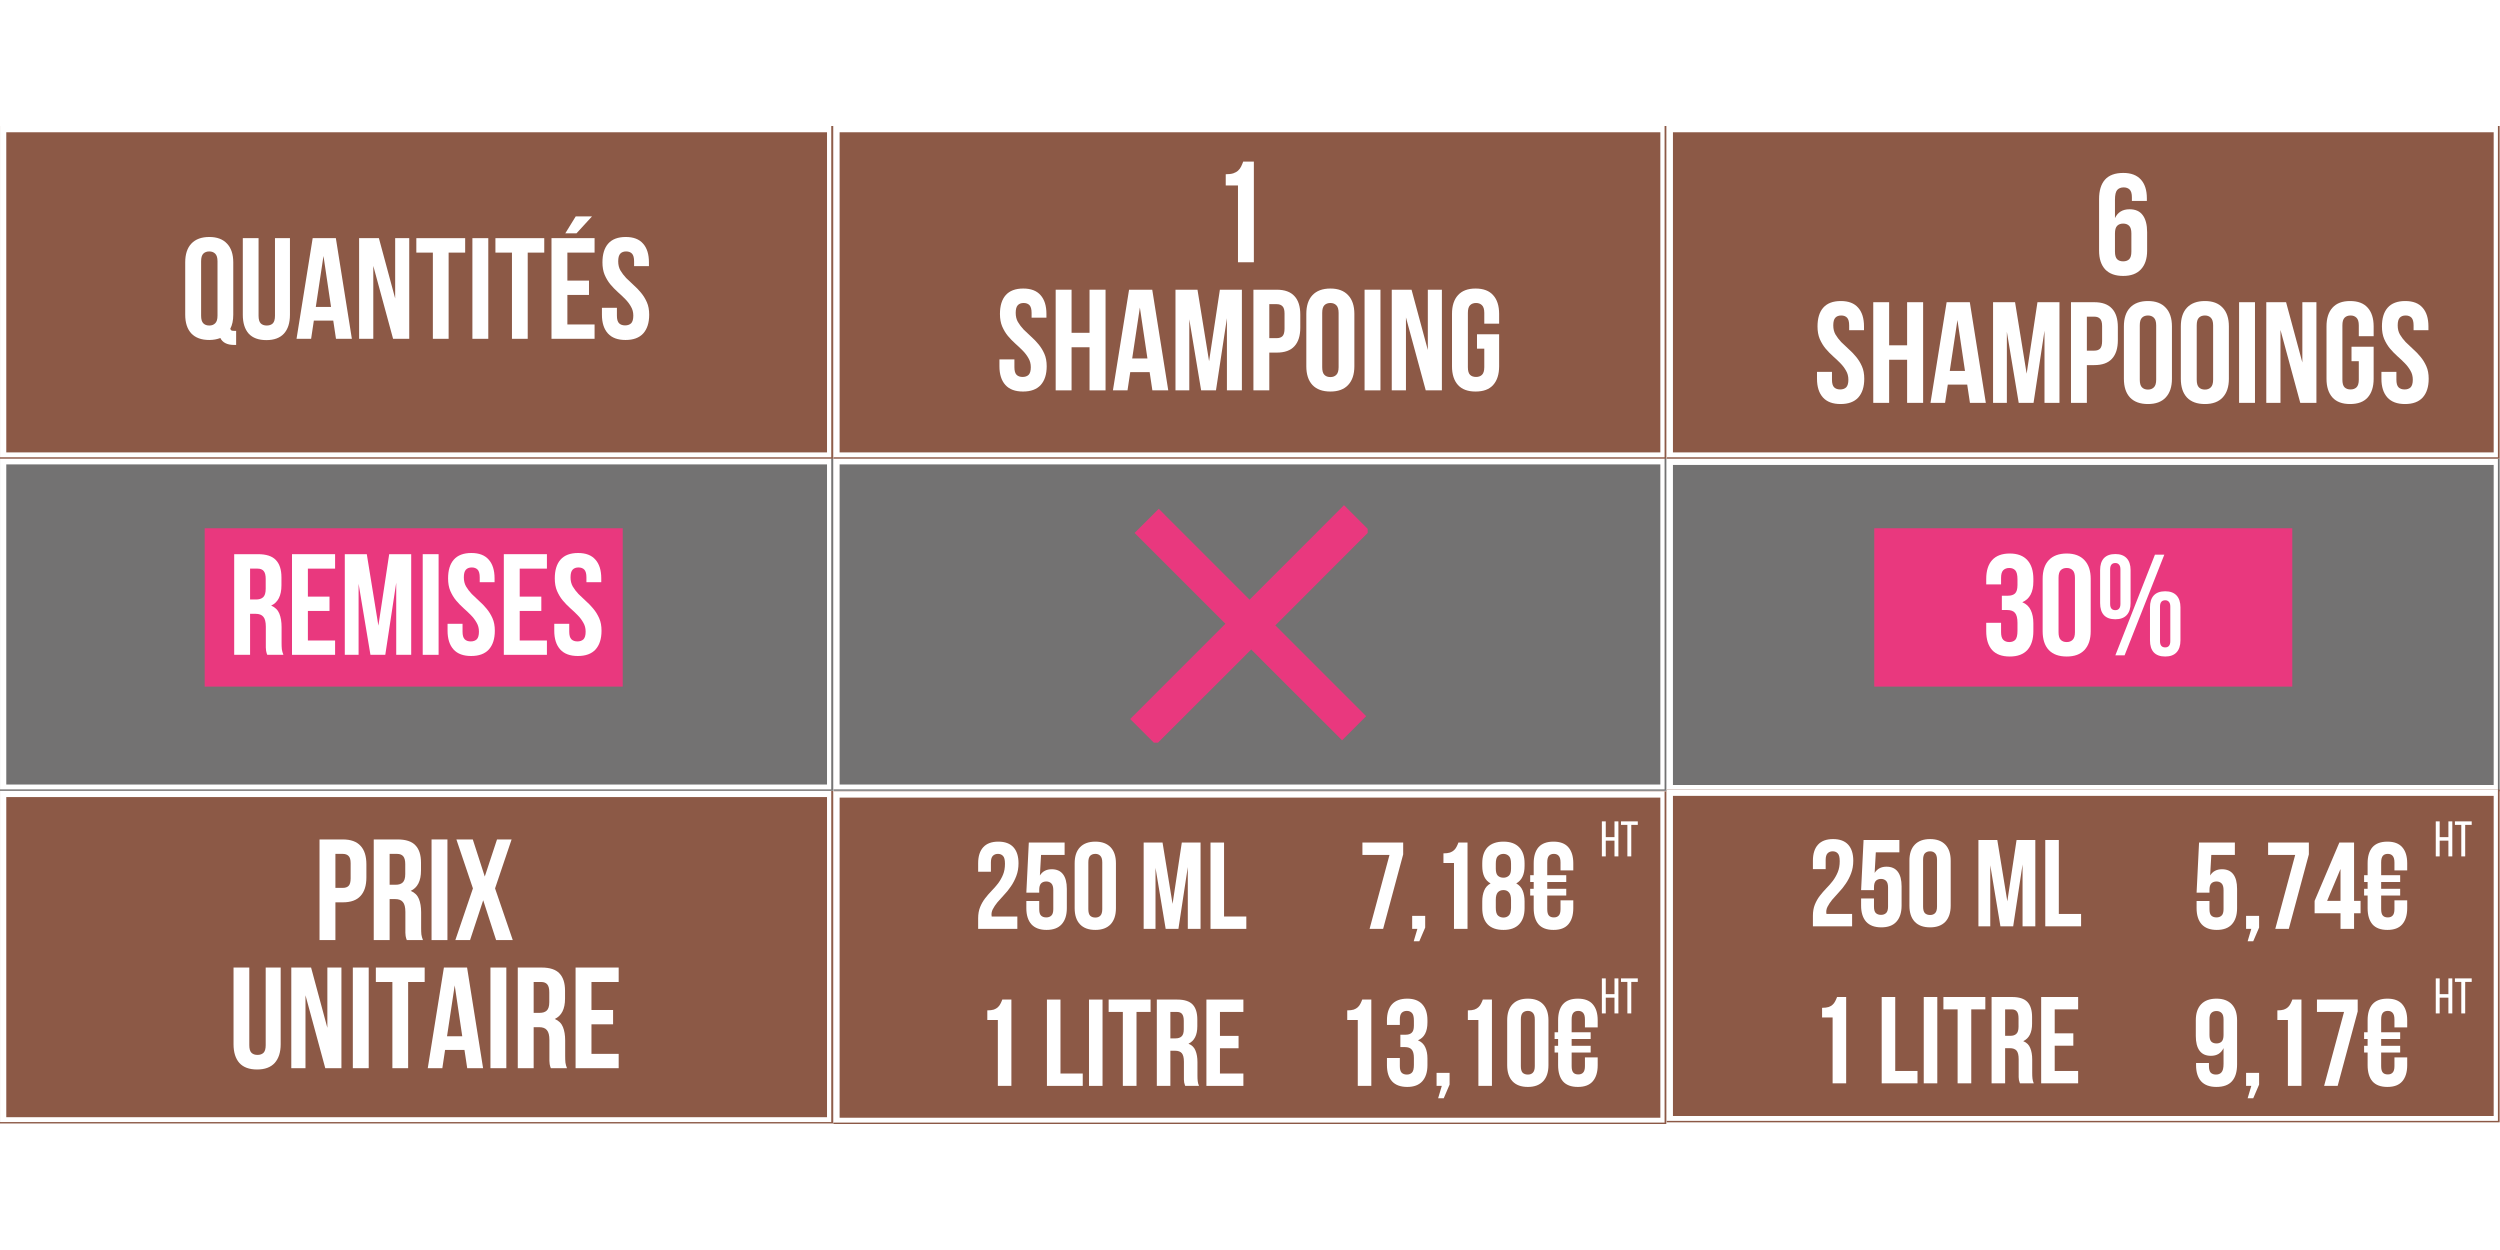 <svg version="1.0" preserveAspectRatio="xMidYMid meet" height="200" viewBox="0 0 300 150" zoomAndPan="magnify" width="400" xmlns:xlink="http://www.w3.org/1999/xlink" xmlns="http://www.w3.org/2000/svg"><defs><g></g><clipPath id="e27fa61ae8"><path clip-rule="nonzero" d="M 0 94.898 L 100 94.898 L 100 134.816 L 0 134.816 Z M 0 94.898"></path></clipPath><clipPath id="24354cc721"><path clip-rule="nonzero" d="M 0 0.898 L 100 0.898 L 100 40.816 L 0 40.816 Z M 0 0.898"></path></clipPath><clipPath id="a936935e33"><rect height="41" y="0" width="100" x="0"></rect></clipPath><clipPath id="d5060a062e"><path clip-rule="nonzero" d="M 0.004 94.898 L 99.75 94.898 L 99.75 134.648 L 0.004 134.648 Z M 0.004 94.898"></path></clipPath><clipPath id="5db8bf696a"><path clip-rule="nonzero" d="M 0 54.977 L 100 54.977 L 100 94.898 L 0 94.898 Z M 0 54.977"></path></clipPath><clipPath id="4e1ff6f0b5"><path clip-rule="nonzero" d="M 0 0.977 L 100 0.977 L 100 40.898 L 0 40.898 Z M 0 0.977"></path></clipPath><clipPath id="ed99829a8c"><rect height="41" y="0" width="100" x="0"></rect></clipPath><clipPath id="0fd2a9af31"><path clip-rule="nonzero" d="M 0.004 54.977 L 99.75 54.977 L 99.75 94.727 L 0.004 94.727 Z M 0.004 54.977"></path></clipPath><clipPath id="aa6425fd83"><path clip-rule="nonzero" d="M 0 15.121 L 100 15.121 L 100 55.039 L 0 55.039 Z M 0 15.121"></path></clipPath><clipPath id="7cf247cf2a"><path clip-rule="nonzero" d="M 0 0.121 L 100 0.121 L 100 40.039 L 0 40.039 Z M 0 0.121"></path></clipPath><clipPath id="d29b6f7617"><rect height="41" y="0" width="100" x="0"></rect></clipPath><clipPath id="5fa1296430"><path clip-rule="nonzero" d="M 0.004 15.121 L 99.75 15.121 L 99.75 54.871 L 0.004 54.871 Z M 0.004 15.121"></path></clipPath><clipPath id="332de1635b"><path clip-rule="nonzero" d="M 100 94.961 L 200 94.961 L 200 134.879 L 100 134.879 Z M 100 94.961"></path></clipPath><clipPath id="d4b54c0fe6"><path clip-rule="nonzero" d="M 0 0.961 L 100 0.961 L 100 40.879 L 0 40.879 Z M 0 0.961"></path></clipPath><clipPath id="378afc03f6"><rect height="41" y="0" width="100" x="0"></rect></clipPath><clipPath id="f1385f956d"><path clip-rule="nonzero" d="M 100.004 94.961 L 199.75 94.961 L 199.75 134.711 L 100.004 134.711 Z M 100.004 94.961"></path></clipPath><clipPath id="67bbce145f"><path clip-rule="nonzero" d="M 100 54.977 L 200 54.977 L 200 94.898 L 100 94.898 Z M 100 54.977"></path></clipPath><clipPath id="778d842aa9"><path clip-rule="nonzero" d="M 0 0.977 L 100 0.977 L 100 40.898 L 0 40.898 Z M 0 0.977"></path></clipPath><clipPath id="1cbded714f"><rect height="41" y="0" width="100" x="0"></rect></clipPath><clipPath id="154454d4bb"><path clip-rule="nonzero" d="M 100.004 54.977 L 199.75 54.977 L 199.75 94.727 L 100.004 94.727 Z M 100.004 54.977"></path></clipPath><clipPath id="b041399ff5"><path clip-rule="nonzero" d="M 200 55.039 L 300 55.039 L 300 94.961 L 200 94.961 Z M 200 55.039"></path></clipPath><clipPath id="0123dd3a0e"><path clip-rule="nonzero" d="M 0 0.039 L 100 0.039 L 100 39.961 L 0 39.961 Z M 0 0.039"></path></clipPath><clipPath id="7ba9ef67dd"><rect height="40" y="0" width="100" x="0"></rect></clipPath><clipPath id="ce99ceaf7a"><path clip-rule="nonzero" d="M 200.004 55.039 L 299.75 55.039 L 299.75 94.789 L 200.004 94.789 Z M 200.004 55.039"></path></clipPath><clipPath id="2bd1da3f4f"><path clip-rule="nonzero" d="M 200 94.754 L 300 94.754 L 300 134.676 L 200 134.676 Z M 200 94.754"></path></clipPath><clipPath id="259d6fb2c8"><path clip-rule="nonzero" d="M 0 0.754 L 100 0.754 L 100 40.676 L 0 40.676 Z M 0 0.754"></path></clipPath><clipPath id="fd32138243"><rect height="41" y="0" width="100" x="0"></rect></clipPath><clipPath id="ccb2b461a8"><path clip-rule="nonzero" d="M 200.004 94.754 L 299.75 94.754 L 299.75 134.504 L 200.004 134.504 Z M 200.004 94.754"></path></clipPath><clipPath id="ea9bf32a5b"><path clip-rule="nonzero" d="M 100 15.121 L 200 15.121 L 200 55.039 L 100 55.039 Z M 100 15.121"></path></clipPath><clipPath id="cfa9aef870"><path clip-rule="nonzero" d="M 0 0.121 L 100 0.121 L 100 40.039 L 0 40.039 Z M 0 0.121"></path></clipPath><clipPath id="c62562578f"><rect height="41" y="0" width="100" x="0"></rect></clipPath><clipPath id="ab9df6f269"><path clip-rule="nonzero" d="M 100.004 15.121 L 199.75 15.121 L 199.75 54.871 L 100.004 54.871 Z M 100.004 15.121"></path></clipPath><clipPath id="158faca9e2"><path clip-rule="nonzero" d="M 200 15.121 L 300 15.121 L 300 55.039 L 200 55.039 Z M 200 15.121"></path></clipPath><clipPath id="970df4832a"><path clip-rule="nonzero" d="M 0 0.121 L 100 0.121 L 100 40.039 L 0 40.039 Z M 0 0.121"></path></clipPath><clipPath id="cae1712763"><rect height="41" y="0" width="100" x="0"></rect></clipPath><clipPath id="550fde96de"><path clip-rule="nonzero" d="M 200.004 15.121 L 299.75 15.121 L 299.75 54.871 L 200.004 54.871 Z M 200.004 15.121"></path></clipPath><clipPath id="bf80ac5fe8"><path clip-rule="nonzero" d="M 24.562 63.395 L 74.738 63.395 L 74.738 82.395 L 24.562 82.395 Z M 24.562 63.395"></path></clipPath><clipPath id="3174c095dc"><path clip-rule="nonzero" d="M 0.562 0.395 L 50.738 0.395 L 50.738 19.395 L 0.562 19.395 Z M 0.562 0.395"></path></clipPath><clipPath id="384072ffbb"><rect height="20" y="0" width="51" x="0"></rect></clipPath><clipPath id="70b08ab691"><path clip-rule="nonzero" d="M 135.621 60.621 L 164.121 60.621 L 164.121 89.121 L 135.621 89.121 Z M 135.621 60.621"></path></clipPath><clipPath id="207398afa8"><path clip-rule="nonzero" d="M 224.91 63.395 L 275.09 63.395 L 275.09 82.395 L 224.91 82.395 Z M 224.91 63.395"></path></clipPath><clipPath id="cc17dec9f6"><path clip-rule="nonzero" d="M 0.91 0.395 L 51.09 0.395 L 51.09 19.395 L 0.91 19.395 Z M 0.91 0.395"></path></clipPath><clipPath id="ad9a1445a9"><rect height="20" y="0" width="52" x="0"></rect></clipPath><clipPath id="480124f3cd"><path clip-rule="nonzero" d="M 45 0.199 L 51 0.199 L 51 16 L 45 16 Z M 45 0.199"></path></clipPath><clipPath id="da642d9c67"><rect height="21" y="0" width="58" x="0"></rect></clipPath><clipPath id="152db27569"><path clip-rule="nonzero" d="M 39 1 L 45.961 1 L 45.961 14 L 39 14 Z M 39 1"></path></clipPath><clipPath id="d49ebf8e71"><rect height="19" y="0" width="46" x="0"></rect></clipPath><clipPath id="e540c700c6"><path clip-rule="nonzero" d="M 11 0.559 L 17 0.559 L 17 13 L 11 13 Z M 11 0.559"></path></clipPath><clipPath id="a0ab35dd68"><path clip-rule="nonzero" d="M 17 0.559 L 24 0.559 L 24 13 L 17 13 Z M 17 0.559"></path></clipPath><clipPath id="ee10dfcf0f"><path clip-rule="nonzero" d="M 24 0.559 L 27 0.559 L 27 13 L 24 13 Z M 24 0.559"></path></clipPath><clipPath id="3a55b4813d"><path clip-rule="nonzero" d="M 27 0.559 L 35 0.559 L 35 13 L 27 13 Z M 27 0.559"></path></clipPath><clipPath id="a16712f898"><rect height="34" y="0" width="49" x="0"></rect></clipPath><clipPath id="8fa642e3e6"><path clip-rule="nonzero" d="M 28 0.199 L 32 0.199 L 32 13 L 28 13 Z M 28 0.199"></path></clipPath><clipPath id="04f9dc1574"><path clip-rule="nonzero" d="M 0.281 15 L 7 15 L 7 28 L 0.281 28 Z M 0.281 15"></path></clipPath><clipPath id="76c3eb9a5f"><rect height="33" y="0" width="63" x="0"></rect></clipPath><clipPath id="b829933caf"><rect height="19" y="0" width="27" x="0"></rect></clipPath><clipPath id="e62ee70f4c"><path clip-rule="nonzero" d="M 15 0.32 L 21 0.32 L 21 12 L 15 12 Z M 15 0.32"></path></clipPath><clipPath id="f0f46c8f97"><path clip-rule="nonzero" d="M 21 0.32 L 27 0.32 L 27 12 L 21 12 Z M 21 0.32"></path></clipPath><clipPath id="3105410919"><rect height="16" y="0" width="28" x="0"></rect></clipPath><clipPath id="275c52132a"><path clip-rule="nonzero" d="M 1 0.398 L 4 0.398 L 4 5 L 1 5 Z M 1 0.398"></path></clipPath><clipPath id="26ac086884"><path clip-rule="nonzero" d="M 3 0.398 L 5.801 0.398 L 5.801 5 L 3 5 Z M 3 0.398"></path></clipPath><clipPath id="84fd0ea0a8"><rect height="7" y="0" width="6" x="0"></rect></clipPath><clipPath id="3a262aa914"><rect height="35" y="0" width="76" x="0"></rect></clipPath><clipPath id="1eafee4832"><path clip-rule="nonzero" d="M 0.84 2 L 34 2 L 34 17.16 L 0.84 17.16 Z M 0.84 2"></path></clipPath><clipPath id="aa41abd856"><path clip-rule="nonzero" d="M 2 0.039 L 6 0.039 L 6 12 L 2 12 Z M 2 0.039"></path></clipPath><clipPath id="d9588281f8"><path clip-rule="nonzero" d="M 7 0.039 L 13 0.039 L 13 12 L 7 12 Z M 7 0.039"></path></clipPath><clipPath id="1926f91309"><path clip-rule="nonzero" d="M 17 0.039 L 21 0.039 L 21 12 L 17 12 Z M 17 0.039"></path></clipPath><clipPath id="9ea9215fb5"><path clip-rule="nonzero" d="M 21 0.039 L 27 0.039 L 27 12 L 21 12 Z M 21 0.039"></path></clipPath><clipPath id="d9ae09533b"><path clip-rule="nonzero" d="M 27 0.039 L 33 0.039 L 33 12 L 27 12 Z M 27 0.039"></path></clipPath><clipPath id="e08bc06876"><rect height="16" y="0" width="34" x="0"></rect></clipPath><clipPath id="57ee29d518"><path clip-rule="nonzero" d="M 32 0.359 L 37.801 0.359 L 37.801 7 L 32 7 Z M 32 0.359"></path></clipPath><clipPath id="a2e4f08c44"><path clip-rule="nonzero" d="M 1 0.359 L 4 0.359 L 4 5 L 1 5 Z M 1 0.359"></path></clipPath><clipPath id="fe3daff25e"><path clip-rule="nonzero" d="M 3 0.359 L 5.801 0.359 L 5.801 5 L 3 5 Z M 3 0.359"></path></clipPath><clipPath id="03ed294100"><rect height="7" y="0" width="6" x="0"></rect></clipPath><clipPath id="0ee8fe1ee9"><rect height="18" y="0" width="38" x="0"></rect></clipPath><clipPath id="4e27de81c3"><path clip-rule="nonzero" d="M 0.559 2 L 28 2 L 28 17.199 L 0.559 17.199 Z M 0.559 2"></path></clipPath><clipPath id="1257897188"><path clip-rule="nonzero" d="M 21 0.32 L 27 0.32 L 27 12 L 21 12 Z M 21 0.32"></path></clipPath><clipPath id="9236494ff5"><rect height="16" y="0" width="28" x="0"></rect></clipPath><clipPath id="758dd275d8"><path clip-rule="nonzero" d="M 29 0.398 L 34.879 0.398 L 34.879 7 L 29 7 Z M 29 0.398"></path></clipPath><clipPath id="dec63162b9"><path clip-rule="nonzero" d="M 1 0.398 L 4 0.398 L 4 5 L 1 5 Z M 1 0.398"></path></clipPath><clipPath id="a0361ec771"><path clip-rule="nonzero" d="M 3 0.398 L 5.879 0.398 L 5.879 5 L 3 5 Z M 3 0.398"></path></clipPath><clipPath id="9b4cdc2824"><rect height="7" y="0" width="6" x="0"></rect></clipPath><clipPath id="9a45263725"><rect height="18" y="0" width="35" x="0"></rect></clipPath><clipPath id="f35bc40437"><path clip-rule="nonzero" d="M 0.559 2 L 28 2 L 28 17.16 L 0.559 17.16 Z M 0.559 2"></path></clipPath><clipPath id="f74f533790"><path clip-rule="nonzero" d="M 1 0.039 L 7 0.039 L 7 12 L 1 12 Z M 1 0.039"></path></clipPath><clipPath id="7dcc3247b8"><path clip-rule="nonzero" d="M 11 0.039 L 15 0.039 L 15 12 L 11 12 Z M 11 0.039"></path></clipPath><clipPath id="1125eb39a9"><path clip-rule="nonzero" d="M 16 0.039 L 21 0.039 L 21 12 L 16 12 Z M 16 0.039"></path></clipPath><clipPath id="065e6f57c2"><path clip-rule="nonzero" d="M 21 0.039 L 27 0.039 L 27 12 L 21 12 Z M 21 0.039"></path></clipPath><clipPath id="423dcc08e0"><rect height="16" y="0" width="28" x="0"></rect></clipPath><clipPath id="db653f6c74"><path clip-rule="nonzero" d="M 29 0.359 L 34.879 0.359 L 34.879 7 L 29 7 Z M 29 0.359"></path></clipPath><clipPath id="b69fd9b644"><path clip-rule="nonzero" d="M 1 0.359 L 4 0.359 L 4 5 L 1 5 Z M 1 0.359"></path></clipPath><clipPath id="673942272d"><path clip-rule="nonzero" d="M 3 0.359 L 5.879 0.359 L 5.879 5 L 3 5 Z M 3 0.359"></path></clipPath><clipPath id="bf296eec0b"><rect height="7" y="0" width="6" x="0"></rect></clipPath><clipPath id="cec8a08274"><rect height="18" y="0" width="35" x="0"></rect></clipPath><clipPath id="9e091842bc"><path clip-rule="nonzero" d="M 1 0.32 L 7 0.32 L 7 12 L 1 12 Z M 1 0.32"></path></clipPath><clipPath id="716904a111"><path clip-rule="nonzero" d="M 12 0.32 L 18 0.32 L 18 12 L 12 12 Z M 12 0.32"></path></clipPath><clipPath id="0632932a4b"><rect height="16" y="0" width="35" x="0"></rect></clipPath><clipPath id="1ace96728b"><path clip-rule="nonzero" d="M 2 0.039 L 6 0.039 L 6 12 L 2 12 Z M 2 0.039"></path></clipPath><clipPath id="e4b6323924"><path clip-rule="nonzero" d="M 9 0.039 L 14 0.039 L 14 12 L 9 12 Z M 9 0.039"></path></clipPath><clipPath id="d67f8ba915"><path clip-rule="nonzero" d="M 14 0.039 L 17 0.039 L 17 12 L 14 12 Z M 14 0.039"></path></clipPath><clipPath id="8c32d30fff"><path clip-rule="nonzero" d="M 17 0.039 L 23 0.039 L 23 12 L 17 12 Z M 17 0.039"></path></clipPath><clipPath id="84b35d5fdf"><path clip-rule="nonzero" d="M 22 0.039 L 28 0.039 L 28 12 L 22 12 Z M 22 0.039"></path></clipPath><clipPath id="ec4bbf7192"><path clip-rule="nonzero" d="M 28 0.039 L 34 0.039 L 34 12 L 28 12 Z M 28 0.039"></path></clipPath><clipPath id="678ec0b209"><rect height="16" y="0" width="34" x="0"></rect></clipPath><clipPath id="1b7d2567d2"><rect height="16" y="0" width="35" x="0"></rect></clipPath><clipPath id="04a370e1a0"><rect height="16" y="0" width="35" x="0"></rect></clipPath></defs><rect fill-opacity="1" height="180" y="-15" fill="#ffffff" width="360" x="-30"></rect><rect fill-opacity="1" height="180" y="-15" fill="#ffffff" width="360" x="-30"></rect><g clip-path="url(#e27fa61ae8)"><g transform="matrix(1, 0, 0, 1, 0, 94)"><g clip-path="url(#a936935e33)"><g clip-path="url(#24354cc721)"><path fill-rule="nonzero" fill-opacity="1" d="M 0 0.898 L 99.957 0.898 L 99.957 40.816 L 0 40.816 Z M 0 0.898" fill="#8c5946"></path></g></g></g></g><g clip-path="url(#d5060a062e)"><path stroke-miterlimit="4" stroke-opacity="1" stroke-width="2" stroke="#ffffff" d="M -0.002 0.001 L 133.316 0.001 L 133.316 53.22 L -0.002 53.22 Z M -0.002 0.001" stroke-linejoin="miter" fill="none" transform="matrix(0.75, 0, 0, 0.75, 0.005, 94.898)" stroke-linecap="butt"></path></g><g clip-path="url(#5db8bf696a)"><g transform="matrix(1, 0, 0, 1, 0, 54)"><g clip-path="url(#ed99829a8c)"><g clip-path="url(#4e1ff6f0b5)"><path fill-rule="nonzero" fill-opacity="1" d="M 0 0.977 L 99.957 0.977 L 99.957 40.898 L 0 40.898 Z M 0 0.977" fill="#737272"></path></g></g></g></g><g clip-path="url(#0fd2a9af31)"><path stroke-miterlimit="4" stroke-opacity="1" stroke-width="2" stroke="#ffffff" d="M -0.002 -0.002 L 133.316 -0.002 L 133.316 53.217 L -0.002 53.217 Z M -0.002 -0.002" stroke-linejoin="miter" fill="none" transform="matrix(0.75, 0, 0, 0.75, 0.005, 54.978)" stroke-linecap="butt"></path></g><g clip-path="url(#aa6425fd83)"><g transform="matrix(1, 0, 0, 1, 0, 15)"><g clip-path="url(#d29b6f7617)"><g clip-path="url(#7cf247cf2a)"><path fill-rule="nonzero" fill-opacity="1" d="M 0 0.121 L 99.957 0.121 L 99.957 40.039 L 0 40.039 Z M 0 0.121" fill="#8c5946"></path></g></g></g></g><g clip-path="url(#5fa1296430)"><path stroke-miterlimit="4" stroke-opacity="1" stroke-width="2" stroke="#ffffff" d="M -0.002 0.001 L 133.316 0.001 L 133.316 53.22 L -0.002 53.22 Z M -0.002 0.001" stroke-linejoin="miter" fill="none" transform="matrix(0.75, 0, 0, 0.75, 0.005, 15.12)" stroke-linecap="butt"></path></g><g clip-path="url(#332de1635b)"><g transform="matrix(1, 0, 0, 1, 100, 94)"><g clip-path="url(#378afc03f6)"><g clip-path="url(#d4b54c0fe6)"><path fill-rule="nonzero" fill-opacity="1" d="M 0 0.961 L 99.957 0.961 L 99.957 40.879 L 0 40.879 Z M 0 0.961" fill="#8c5946"></path></g></g></g></g><g clip-path="url(#f1385f956d)"><path stroke-miterlimit="4" stroke-opacity="1" stroke-width="2" stroke="#ffffff" d="M -0.002 0.001 L 133.316 0.001 L 133.316 53.22 L -0.002 53.22 Z M -0.002 0.001" stroke-linejoin="miter" fill="none" transform="matrix(0.75, 0, 0, 0.75, 100.005, 94.96)" stroke-linecap="butt"></path></g><g clip-path="url(#67bbce145f)"><g transform="matrix(1, 0, 0, 1, 100, 54)"><g clip-path="url(#1cbded714f)"><g clip-path="url(#778d842aa9)"><path fill-rule="nonzero" fill-opacity="1" d="M 0 0.977 L 99.957 0.977 L 99.957 40.898 L 0 40.898 Z M 0 0.977" fill="#737272"></path></g></g></g></g><g clip-path="url(#154454d4bb)"><path stroke-miterlimit="4" stroke-opacity="1" stroke-width="2" stroke="#ffffff" d="M -0.002 -0.002 L 133.316 -0.002 L 133.316 53.217 L -0.002 53.217 Z M -0.002 -0.002" stroke-linejoin="miter" fill="none" transform="matrix(0.75, 0, 0, 0.75, 100.005, 54.978)" stroke-linecap="butt"></path></g><g clip-path="url(#b041399ff5)"><g transform="matrix(1, 0, 0, 1, 200, 55)"><g clip-path="url(#7ba9ef67dd)"><g clip-path="url(#0123dd3a0e)"><path fill-rule="nonzero" fill-opacity="1" d="M 0 0.039 L 99.957 0.039 L 99.957 39.961 L 0 39.961 Z M 0 0.039" fill="#737272"></path></g></g></g></g><g clip-path="url(#ce99ceaf7a)"><path stroke-miterlimit="4" stroke-opacity="1" stroke-width="2" stroke="#ffffff" d="M -0.002 -0.001 L 133.316 -0.001 L 133.316 53.217 L -0.002 53.217 Z M -0.002 -0.001" stroke-linejoin="miter" fill="none" transform="matrix(0.75, 0, 0, 0.75, 200.005, 55.04)" stroke-linecap="butt"></path></g><g clip-path="url(#2bd1da3f4f)"><g transform="matrix(1, 0, 0, 1, 200, 94)"><g clip-path="url(#fd32138243)"><g clip-path="url(#259d6fb2c8)"><path fill-rule="nonzero" fill-opacity="1" d="M 0 0.754 L 99.957 0.754 L 99.957 40.676 L 0 40.676 Z M 0 0.754" fill="#8c5946"></path></g></g></g></g><g clip-path="url(#ccb2b461a8)"><path stroke-miterlimit="4" stroke-opacity="1" stroke-width="2" stroke="#ffffff" d="M -0.002 -0.002 L 133.316 -0.002 L 133.316 53.216 L -0.002 53.216 Z M -0.002 -0.002" stroke-linejoin="miter" fill="none" transform="matrix(0.75, 0, 0, 0.75, 200.005, 94.756)" stroke-linecap="butt"></path></g><g clip-path="url(#ea9bf32a5b)"><g transform="matrix(1, 0, 0, 1, 100, 15)"><g clip-path="url(#c62562578f)"><g clip-path="url(#cfa9aef870)"><path fill-rule="nonzero" fill-opacity="1" d="M 0 0.121 L 99.957 0.121 L 99.957 40.039 L 0 40.039 Z M 0 0.121" fill="#8c5946"></path></g></g></g></g><g clip-path="url(#ab9df6f269)"><path stroke-miterlimit="4" stroke-opacity="1" stroke-width="2" stroke="#ffffff" d="M -0.002 0.001 L 133.316 0.001 L 133.316 53.22 L -0.002 53.22 Z M -0.002 0.001" stroke-linejoin="miter" fill="none" transform="matrix(0.75, 0, 0, 0.75, 100.005, 15.12)" stroke-linecap="butt"></path></g><g clip-path="url(#158faca9e2)"><g transform="matrix(1, 0, 0, 1, 200, 15)"><g clip-path="url(#cae1712763)"><g clip-path="url(#970df4832a)"><path fill-rule="nonzero" fill-opacity="1" d="M 0 0.121 L 99.957 0.121 L 99.957 40.039 L 0 40.039 Z M 0 0.121" fill="#8c5946"></path></g></g></g></g><g clip-path="url(#550fde96de)"><path stroke-miterlimit="4" stroke-opacity="1" stroke-width="2" stroke="#ffffff" d="M -0.002 0.001 L 133.316 0.001 L 133.316 53.22 L -0.002 53.22 Z M -0.002 0.001" stroke-linejoin="miter" fill="none" transform="matrix(0.75, 0, 0, 0.75, 200.005, 15.12)" stroke-linecap="butt"></path></g><g clip-path="url(#bf80ac5fe8)"><g transform="matrix(1, 0, 0, 1, 24, 63)"><g clip-path="url(#384072ffbb)"><g clip-path="url(#3174c095dc)"><path fill-rule="nonzero" fill-opacity="1" d="M 0.562 0.395 L 50.727 0.395 L 50.727 19.395 L 0.562 19.395 Z M 0.562 0.395" fill="#e9387e"></path></g></g></g></g><g clip-path="url(#70b08ab691)"><path fill-rule="nonzero" fill-opacity="1" d="M 164.367 63.711 L 153.039 75.043 L 163.938 85.941 L 161.047 88.836 L 150.141 77.941 L 138.711 89.367 L 135.621 86.281 L 147.051 74.852 L 136.152 63.953 L 139.051 61.059 L 149.949 71.961 L 161.281 60.621 Z M 164.367 63.711" fill="#e9387e"></path></g><g clip-path="url(#207398afa8)"><g transform="matrix(1, 0, 0, 1, 224, 63)"><g clip-path="url(#ad9a1445a9)"><g clip-path="url(#cc17dec9f6)"><path fill-rule="nonzero" fill-opacity="1" d="M 0.91 0.395 L 51.074 0.395 L 51.074 19.395 L 0.91 19.395 Z M 0.91 0.395" fill="#e9387e"></path></g></g></g></g><g transform="matrix(1, 0, 0, 1, 21, 25)"><g clip-path="url(#da642d9c67)"><g fill-opacity="1" fill="#ffffff"><g transform="translate(0.695, 15.657)"><g><path d="M 0.531 -9.172 C 0.531 -10.148 0.773 -10.898 1.266 -11.422 C 1.766 -11.953 2.484 -12.219 3.422 -12.219 C 4.348 -12.219 5.055 -11.953 5.547 -11.422 C 6.047 -10.898 6.297 -10.148 6.297 -9.172 L 6.297 -2.891 C 6.297 -2.211 6.176 -1.648 5.938 -1.203 C 5.977 -1.086 6.035 -1.016 6.109 -0.984 C 6.191 -0.961 6.312 -0.953 6.469 -0.953 L 6.641 -0.953 L 6.641 0.734 L 6.375 0.734 C 5.957 0.734 5.613 0.66 5.344 0.516 C 5.07 0.379 4.875 0.176 4.75 -0.094 C 4.551 -0.02 4.344 0.035 4.125 0.078 C 3.906 0.117 3.672 0.141 3.422 0.141 C 2.484 0.141 1.766 -0.117 1.266 -0.641 C 0.773 -1.172 0.531 -1.922 0.531 -2.891 Z M 2.438 -2.781 C 2.438 -2.344 2.523 -2.035 2.703 -1.859 C 2.879 -1.68 3.117 -1.594 3.422 -1.594 C 3.711 -1.594 3.945 -1.68 4.125 -1.859 C 4.312 -2.035 4.406 -2.344 4.406 -2.781 L 4.406 -9.297 C 4.406 -9.734 4.312 -10.039 4.125 -10.219 C 3.945 -10.395 3.711 -10.484 3.422 -10.484 C 3.117 -10.484 2.879 -10.395 2.703 -10.219 C 2.523 -10.039 2.438 -9.734 2.438 -9.297 Z M 2.438 -2.781"></path></g></g></g><g fill-opacity="1" fill="#ffffff"><g transform="translate(7.528, 15.657)"><g><path d="M 2.5 -12.078 L 2.5 -2.766 C 2.5 -2.328 2.586 -2.02 2.766 -1.844 C 2.941 -1.676 3.18 -1.594 3.484 -1.594 C 3.785 -1.594 4.023 -1.676 4.203 -1.844 C 4.379 -2.02 4.469 -2.328 4.469 -2.766 L 4.469 -12.078 L 6.266 -12.078 L 6.266 -2.875 C 6.266 -1.906 6.023 -1.156 5.547 -0.625 C 5.066 -0.102 4.363 0.156 3.438 0.156 C 2.5 0.156 1.789 -0.102 1.312 -0.625 C 0.844 -1.156 0.609 -1.906 0.609 -2.875 L 0.609 -12.078 Z M 2.5 -12.078"></path></g></g></g><g fill-opacity="1" fill="#ffffff"><g transform="translate(14.396, 15.657)"><g><path d="M 6.828 0 L 4.922 0 L 4.594 -2.188 L 2.266 -2.188 L 1.938 0 L 0.188 0 L 2.125 -12.078 L 4.906 -12.078 Z M 2.5 -3.828 L 4.328 -3.828 L 3.422 -9.938 Z M 2.5 -3.828"></path></g></g></g><g fill-opacity="1" fill="#ffffff"><g transform="translate(21.42, 15.657)"><g><path d="M 2.375 -8.75 L 2.375 0 L 0.672 0 L 0.672 -12.078 L 3.047 -12.078 L 5 -4.844 L 5 -12.078 L 6.688 -12.078 L 6.688 0 L 4.75 0 Z M 2.375 -8.75"></path></g></g></g><g fill-opacity="1" fill="#ffffff"><g transform="translate(28.788, 15.657)"><g><path d="M 0.172 -12.078 L 6.031 -12.078 L 6.031 -10.344 L 4.047 -10.344 L 4.047 0 L 2.156 0 L 2.156 -10.344 L 0.172 -10.344 Z M 0.172 -12.078"></path></g></g></g><g fill-opacity="1" fill="#ffffff"><g transform="translate(35, 15.657)"><g><path d="M 0.688 -12.078 L 2.594 -12.078 L 2.594 0 L 0.688 0 Z M 0.688 -12.078"></path></g></g></g><g fill-opacity="1" fill="#ffffff"><g transform="translate(38.279, 15.657)"><g><path d="M 0.172 -12.078 L 6.031 -12.078 L 6.031 -10.344 L 4.047 -10.344 L 4.047 0 L 2.156 0 L 2.156 -10.344 L 0.172 -10.344 Z M 0.172 -12.078"></path></g></g></g><g clip-path="url(#480124f3cd)"><g fill-opacity="1" fill="#ffffff"><g transform="translate(44.491, 15.657)"><g><path d="M 2.594 -6.984 L 5.188 -6.984 L 5.188 -5.266 L 2.594 -5.266 L 2.594 -1.719 L 5.859 -1.719 L 5.859 0 L 0.688 0 L 0.688 -12.078 L 5.859 -12.078 L 5.859 -10.344 L 2.594 -10.344 Z M 5.547 -14.688 L 3.688 -12.656 L 2.344 -12.656 L 3.594 -14.688 Z M 5.547 -14.688"></path></g></g></g></g><g fill-opacity="1" fill="#ffffff"><g transform="translate(50.841, 15.657)"><g><path d="M 0.453 -9.172 C 0.453 -10.148 0.68 -10.898 1.141 -11.422 C 1.609 -11.953 2.312 -12.219 3.25 -12.219 C 4.176 -12.219 4.867 -11.953 5.328 -11.422 C 5.797 -10.898 6.031 -10.148 6.031 -9.172 L 6.031 -8.719 L 4.25 -8.719 L 4.25 -9.297 C 4.25 -9.734 4.164 -10.039 4 -10.219 C 3.832 -10.395 3.598 -10.484 3.297 -10.484 C 2.992 -10.484 2.758 -10.395 2.594 -10.219 C 2.426 -10.039 2.344 -9.734 2.344 -9.297 C 2.344 -8.879 2.43 -8.516 2.609 -8.203 C 2.797 -7.891 3.023 -7.586 3.297 -7.297 C 3.578 -7.016 3.875 -6.734 4.188 -6.453 C 4.508 -6.172 4.805 -5.863 5.078 -5.531 C 5.359 -5.195 5.594 -4.816 5.781 -4.391 C 5.969 -3.973 6.062 -3.473 6.062 -2.891 C 6.062 -1.922 5.82 -1.172 5.344 -0.641 C 4.863 -0.117 4.156 0.141 3.219 0.141 C 2.289 0.141 1.586 -0.117 1.109 -0.641 C 0.629 -1.172 0.391 -1.922 0.391 -2.891 L 0.391 -3.719 L 2.188 -3.719 L 2.188 -2.781 C 2.188 -2.344 2.273 -2.035 2.453 -1.859 C 2.629 -1.691 2.867 -1.609 3.172 -1.609 C 3.473 -1.609 3.711 -1.691 3.891 -1.859 C 4.066 -2.035 4.156 -2.344 4.156 -2.781 C 4.156 -3.188 4.062 -3.547 3.875 -3.859 C 3.695 -4.18 3.469 -4.484 3.188 -4.766 C 2.914 -5.047 2.617 -5.328 2.297 -5.609 C 1.984 -5.891 1.688 -6.195 1.406 -6.531 C 1.133 -6.863 0.906 -7.242 0.719 -7.672 C 0.539 -8.098 0.453 -8.598 0.453 -9.172 Z M 0.453 -9.172"></path></g></g></g></g></g><g transform="matrix(1, 0, 0, 1, 27, 65)"><g clip-path="url(#d49ebf8e71)"><g fill-opacity="1" fill="#ffffff"><g transform="translate(0.415, 13.579)"><g><path d="M 4.656 0 C 4.633 -0.082 4.609 -0.156 4.578 -0.219 C 4.555 -0.289 4.535 -0.379 4.516 -0.484 C 4.504 -0.586 4.492 -0.719 4.484 -0.875 C 4.484 -1.039 4.484 -1.242 4.484 -1.484 L 4.484 -3.375 C 4.484 -3.938 4.383 -4.332 4.188 -4.562 C 4 -4.801 3.688 -4.922 3.25 -4.922 L 2.594 -4.922 L 2.594 0 L 0.688 0 L 0.688 -12.078 L 3.547 -12.078 C 4.535 -12.078 5.25 -11.844 5.688 -11.375 C 6.133 -10.914 6.359 -10.223 6.359 -9.297 L 6.359 -8.344 C 6.359 -7.102 5.945 -6.289 5.125 -5.906 C 5.602 -5.707 5.93 -5.383 6.109 -4.938 C 6.285 -4.5 6.375 -3.961 6.375 -3.328 L 6.375 -1.469 C 6.375 -1.164 6.383 -0.898 6.406 -0.672 C 6.438 -0.453 6.5 -0.227 6.594 0 Z M 2.594 -10.344 L 2.594 -6.641 L 3.328 -6.641 C 3.68 -6.641 3.957 -6.727 4.156 -6.906 C 4.363 -7.094 4.469 -7.43 4.469 -7.922 L 4.469 -9.109 C 4.469 -9.547 4.391 -9.859 4.234 -10.047 C 4.078 -10.242 3.832 -10.344 3.5 -10.344 Z M 2.594 -10.344"></path></g></g></g><g fill-opacity="1" fill="#ffffff"><g transform="translate(7.352, 13.579)"><g><path d="M 2.594 -6.984 L 5.188 -6.984 L 5.188 -5.266 L 2.594 -5.266 L 2.594 -1.719 L 5.859 -1.719 L 5.859 0 L 0.688 0 L 0.688 -12.078 L 5.859 -12.078 L 5.859 -10.344 L 2.594 -10.344 Z M 2.594 -6.984"></path></g></g></g><g fill-opacity="1" fill="#ffffff"><g transform="translate(13.703, 13.579)"><g><path d="M 4.703 -3.5 L 6 -12.078 L 8.641 -12.078 L 8.641 0 L 6.844 0 L 6.844 -8.656 L 5.531 0 L 3.75 0 L 2.328 -8.531 L 2.328 0 L 0.672 0 L 0.672 -12.078 L 3.312 -12.078 Z M 4.703 -3.5"></path></g></g></g><g fill-opacity="1" fill="#ffffff"><g transform="translate(23.038, 13.579)"><g><path d="M 0.688 -12.078 L 2.594 -12.078 L 2.594 0 L 0.688 0 Z M 0.688 -12.078"></path></g></g></g><g fill-opacity="1" fill="#ffffff"><g transform="translate(26.317, 13.579)"><g><path d="M 0.453 -9.172 C 0.453 -10.148 0.68 -10.898 1.141 -11.422 C 1.609 -11.953 2.312 -12.219 3.25 -12.219 C 4.176 -12.219 4.867 -11.953 5.328 -11.422 C 5.797 -10.898 6.031 -10.148 6.031 -9.172 L 6.031 -8.719 L 4.25 -8.719 L 4.25 -9.297 C 4.25 -9.734 4.164 -10.039 4 -10.219 C 3.832 -10.395 3.598 -10.484 3.297 -10.484 C 2.992 -10.484 2.758 -10.395 2.594 -10.219 C 2.426 -10.039 2.344 -9.734 2.344 -9.297 C 2.344 -8.879 2.43 -8.516 2.609 -8.203 C 2.797 -7.891 3.023 -7.586 3.297 -7.297 C 3.578 -7.016 3.875 -6.734 4.188 -6.453 C 4.508 -6.172 4.805 -5.863 5.078 -5.531 C 5.359 -5.195 5.594 -4.816 5.781 -4.391 C 5.969 -3.973 6.062 -3.473 6.062 -2.891 C 6.062 -1.922 5.82 -1.172 5.344 -0.641 C 4.863 -0.117 4.156 0.141 3.219 0.141 C 2.289 0.141 1.586 -0.117 1.109 -0.641 C 0.629 -1.172 0.391 -1.922 0.391 -2.891 L 0.391 -3.719 L 2.188 -3.719 L 2.188 -2.781 C 2.188 -2.344 2.273 -2.035 2.453 -1.859 C 2.629 -1.691 2.867 -1.609 3.172 -1.609 C 3.473 -1.609 3.711 -1.691 3.891 -1.859 C 4.066 -2.035 4.156 -2.344 4.156 -2.781 C 4.156 -3.188 4.062 -3.547 3.875 -3.859 C 3.695 -4.18 3.469 -4.484 3.188 -4.766 C 2.914 -5.047 2.617 -5.328 2.297 -5.609 C 1.984 -5.891 1.688 -6.195 1.406 -6.531 C 1.133 -6.863 0.906 -7.242 0.719 -7.672 C 0.539 -8.098 0.453 -8.598 0.453 -9.172 Z M 0.453 -9.172"></path></g></g></g><g fill-opacity="1" fill="#ffffff"><g transform="translate(32.771, 13.579)"><g><path d="M 2.594 -6.984 L 5.188 -6.984 L 5.188 -5.266 L 2.594 -5.266 L 2.594 -1.719 L 5.859 -1.719 L 5.859 0 L 0.688 0 L 0.688 -12.078 L 5.859 -12.078 L 5.859 -10.344 L 2.594 -10.344 Z M 2.594 -6.984"></path></g></g></g><g clip-path="url(#152db27569)"><g fill-opacity="1" fill="#ffffff"><g transform="translate(39.121, 13.579)"><g><path d="M 0.453 -9.172 C 0.453 -10.148 0.68 -10.898 1.141 -11.422 C 1.609 -11.953 2.312 -12.219 3.25 -12.219 C 4.176 -12.219 4.867 -11.953 5.328 -11.422 C 5.797 -10.898 6.031 -10.148 6.031 -9.172 L 6.031 -8.719 L 4.25 -8.719 L 4.25 -9.297 C 4.25 -9.734 4.164 -10.039 4 -10.219 C 3.832 -10.395 3.598 -10.484 3.297 -10.484 C 2.992 -10.484 2.758 -10.395 2.594 -10.219 C 2.426 -10.039 2.344 -9.734 2.344 -9.297 C 2.344 -8.879 2.43 -8.516 2.609 -8.203 C 2.797 -7.891 3.023 -7.586 3.297 -7.297 C 3.578 -7.016 3.875 -6.734 4.188 -6.453 C 4.508 -6.172 4.805 -5.863 5.078 -5.531 C 5.359 -5.195 5.594 -4.816 5.781 -4.391 C 5.969 -3.973 6.062 -3.473 6.062 -2.891 C 6.062 -1.922 5.82 -1.172 5.344 -0.641 C 4.863 -0.117 4.156 0.141 3.219 0.141 C 2.289 0.141 1.586 -0.117 1.109 -0.641 C 0.629 -1.172 0.391 -1.922 0.391 -2.891 L 0.391 -3.719 L 2.188 -3.719 L 2.188 -2.781 C 2.188 -2.344 2.273 -2.035 2.453 -1.859 C 2.629 -1.691 2.867 -1.609 3.172 -1.609 C 3.473 -1.609 3.711 -1.691 3.891 -1.859 C 4.066 -2.035 4.156 -2.344 4.156 -2.781 C 4.156 -3.188 4.062 -3.547 3.875 -3.859 C 3.695 -4.18 3.469 -4.484 3.188 -4.766 C 2.914 -5.047 2.617 -5.328 2.297 -5.609 C 1.984 -5.891 1.688 -6.195 1.406 -6.531 C 1.133 -6.863 0.906 -7.242 0.719 -7.672 C 0.539 -8.098 0.453 -8.598 0.453 -9.172 Z M 0.453 -9.172"></path></g></g></g></g></g></g><g transform="matrix(1, 0, 0, 1, 27, 100)"><g clip-path="url(#a16712f898)"><g clip-path="url(#e540c700c6)"><g fill-opacity="1" fill="#ffffff"><g transform="translate(10.655, 12.811)"><g><path d="M 3.484 -12.078 C 4.441 -12.078 5.148 -11.82 5.609 -11.312 C 6.078 -10.812 6.312 -10.07 6.312 -9.094 L 6.312 -7.516 C 6.312 -6.547 6.078 -5.805 5.609 -5.297 C 5.148 -4.785 4.441 -4.531 3.484 -4.531 L 2.594 -4.531 L 2.594 0 L 0.688 0 L 0.688 -12.078 Z M 2.594 -10.344 L 2.594 -6.266 L 3.484 -6.266 C 3.785 -6.266 4.016 -6.344 4.172 -6.5 C 4.336 -6.664 4.422 -6.969 4.422 -7.406 L 4.422 -9.219 C 4.422 -9.645 4.336 -9.938 4.172 -10.094 C 4.016 -10.258 3.785 -10.344 3.484 -10.344 Z M 2.594 -10.344"></path></g></g></g></g><g clip-path="url(#a0ab35dd68)"><g fill-opacity="1" fill="#ffffff"><g transform="translate(17.161, 12.811)"><g><path d="M 4.656 0 C 4.633 -0.082 4.609 -0.156 4.578 -0.219 C 4.555 -0.289 4.535 -0.379 4.516 -0.484 C 4.504 -0.586 4.492 -0.719 4.484 -0.875 C 4.484 -1.039 4.484 -1.242 4.484 -1.484 L 4.484 -3.375 C 4.484 -3.938 4.383 -4.332 4.188 -4.562 C 4 -4.801 3.688 -4.922 3.25 -4.922 L 2.594 -4.922 L 2.594 0 L 0.688 0 L 0.688 -12.078 L 3.547 -12.078 C 4.535 -12.078 5.25 -11.844 5.688 -11.375 C 6.133 -10.914 6.359 -10.223 6.359 -9.297 L 6.359 -8.344 C 6.359 -7.102 5.945 -6.289 5.125 -5.906 C 5.602 -5.707 5.93 -5.383 6.109 -4.938 C 6.285 -4.5 6.375 -3.961 6.375 -3.328 L 6.375 -1.469 C 6.375 -1.164 6.383 -0.898 6.406 -0.672 C 6.438 -0.453 6.5 -0.227 6.594 0 Z M 2.594 -10.344 L 2.594 -6.641 L 3.328 -6.641 C 3.68 -6.641 3.957 -6.727 4.156 -6.906 C 4.363 -7.094 4.469 -7.43 4.469 -7.922 L 4.469 -9.109 C 4.469 -9.547 4.391 -9.859 4.234 -10.047 C 4.078 -10.242 3.832 -10.344 3.5 -10.344 Z M 2.594 -10.344"></path></g></g></g></g><g clip-path="url(#ee10dfcf0f)"><g fill-opacity="1" fill="#ffffff"><g transform="translate(24.098, 12.811)"><g><path d="M 0.688 -12.078 L 2.594 -12.078 L 2.594 0 L 0.688 0 Z M 0.688 -12.078"></path></g></g></g></g><g clip-path="url(#3a55b4813d)"><g fill-opacity="1" fill="#ffffff"><g transform="translate(27.376, 12.811)"><g><path d="M 7.016 -12.078 L 5.031 -6.203 L 7.156 0 L 5.156 0 L 3.609 -4.781 L 2.031 0 L 0.266 0 L 2.375 -6.203 L 0.391 -12.078 L 2.359 -12.078 L 3.797 -7.625 L 5.266 -12.078 Z M 7.016 -12.078"></path></g></g></g></g><g fill-opacity="1" fill="#ffffff"><g transform="translate(34.801, 12.811)"><g></g></g></g><g fill-opacity="1" fill="#ffffff"><g transform="translate(0.415, 28.183)"><g><path d="M 2.5 -12.078 L 2.5 -2.766 C 2.5 -2.328 2.586 -2.02 2.766 -1.844 C 2.941 -1.676 3.18 -1.594 3.484 -1.594 C 3.785 -1.594 4.023 -1.676 4.203 -1.844 C 4.379 -2.02 4.469 -2.328 4.469 -2.766 L 4.469 -12.078 L 6.266 -12.078 L 6.266 -2.875 C 6.266 -1.906 6.023 -1.156 5.547 -0.625 C 5.066 -0.102 4.363 0.156 3.438 0.156 C 2.5 0.156 1.789 -0.102 1.312 -0.625 C 0.844 -1.156 0.609 -1.906 0.609 -2.875 L 0.609 -12.078 Z M 2.5 -12.078"></path></g></g></g><g fill-opacity="1" fill="#ffffff"><g transform="translate(7.283, 28.183)"><g><path d="M 2.375 -8.75 L 2.375 0 L 0.672 0 L 0.672 -12.078 L 3.047 -12.078 L 5 -4.844 L 5 -12.078 L 6.688 -12.078 L 6.688 0 L 4.75 0 Z M 2.375 -8.75"></path></g></g></g><g fill-opacity="1" fill="#ffffff"><g transform="translate(14.652, 28.183)"><g><path d="M 0.688 -12.078 L 2.594 -12.078 L 2.594 0 L 0.688 0 Z M 0.688 -12.078"></path></g></g></g><g fill-opacity="1" fill="#ffffff"><g transform="translate(17.93, 28.183)"><g><path d="M 0.172 -12.078 L 6.031 -12.078 L 6.031 -10.344 L 4.047 -10.344 L 4.047 0 L 2.156 0 L 2.156 -10.344 L 0.172 -10.344 Z M 0.172 -12.078"></path></g></g></g><g fill-opacity="1" fill="#ffffff"><g transform="translate(24.143, 28.183)"><g><path d="M 6.828 0 L 4.922 0 L 4.594 -2.188 L 2.266 -2.188 L 1.938 0 L 0.188 0 L 2.125 -12.078 L 4.906 -12.078 Z M 2.5 -3.828 L 4.328 -3.828 L 3.422 -9.938 Z M 2.5 -3.828"></path></g></g></g><g fill-opacity="1" fill="#ffffff"><g transform="translate(31.166, 28.183)"><g><path d="M 0.688 -12.078 L 2.594 -12.078 L 2.594 0 L 0.688 0 Z M 0.688 -12.078"></path></g></g></g><g fill-opacity="1" fill="#ffffff"><g transform="translate(34.445, 28.183)"><g><path d="M 4.656 0 C 4.633 -0.082 4.609 -0.156 4.578 -0.219 C 4.555 -0.289 4.535 -0.379 4.516 -0.484 C 4.504 -0.586 4.492 -0.719 4.484 -0.875 C 4.484 -1.039 4.484 -1.242 4.484 -1.484 L 4.484 -3.375 C 4.484 -3.938 4.383 -4.332 4.188 -4.562 C 4 -4.801 3.688 -4.922 3.25 -4.922 L 2.594 -4.922 L 2.594 0 L 0.688 0 L 0.688 -12.078 L 3.547 -12.078 C 4.535 -12.078 5.25 -11.844 5.688 -11.375 C 6.133 -10.914 6.359 -10.223 6.359 -9.297 L 6.359 -8.344 C 6.359 -7.102 5.945 -6.289 5.125 -5.906 C 5.602 -5.707 5.93 -5.383 6.109 -4.938 C 6.285 -4.5 6.375 -3.961 6.375 -3.328 L 6.375 -1.469 C 6.375 -1.164 6.383 -0.898 6.406 -0.672 C 6.438 -0.453 6.5 -0.227 6.594 0 Z M 2.594 -10.344 L 2.594 -6.641 L 3.328 -6.641 C 3.68 -6.641 3.957 -6.727 4.156 -6.906 C 4.363 -7.094 4.469 -7.43 4.469 -7.922 L 4.469 -9.109 C 4.469 -9.547 4.391 -9.859 4.234 -10.047 C 4.078 -10.242 3.832 -10.344 3.5 -10.344 Z M 2.594 -10.344"></path></g></g></g><g fill-opacity="1" fill="#ffffff"><g transform="translate(41.382, 28.183)"><g><path d="M 2.594 -6.984 L 5.188 -6.984 L 5.188 -5.266 L 2.594 -5.266 L 2.594 -1.719 L 5.859 -1.719 L 5.859 0 L 0.688 0 L 0.688 -12.078 L 5.859 -12.078 L 5.859 -10.344 L 2.594 -10.344 Z M 2.594 -6.984"></path></g></g></g></g></g><g transform="matrix(1, 0, 0, 1, 119, 19)"><g clip-path="url(#76c3eb9a5f)"><g clip-path="url(#8fa642e3e6)"><g fill-opacity="1" fill="#ffffff"><g transform="translate(26.229, 12.471)"><g><path d="M 1.859 -10.562 C 2.234 -10.562 2.535 -10.598 2.766 -10.672 C 3.004 -10.754 3.195 -10.863 3.344 -11 C 3.5 -11.145 3.617 -11.305 3.703 -11.484 C 3.797 -11.672 3.879 -11.867 3.953 -12.078 L 5.234 -12.078 L 5.234 0 L 3.328 0 L 3.328 -9.219 L 1.859 -9.219 Z M 1.859 -10.562"></path></g></g></g></g><g fill-opacity="1" fill="#ffffff"><g transform="translate(33.068, 12.471)"><g></g></g></g><g clip-path="url(#04f9dc1574)"><g fill-opacity="1" fill="#ffffff"><g transform="translate(0.541, 27.843)"><g><path d="M 0.453 -9.172 C 0.453 -10.148 0.68 -10.898 1.141 -11.422 C 1.609 -11.953 2.312 -12.219 3.25 -12.219 C 4.176 -12.219 4.867 -11.953 5.328 -11.422 C 5.797 -10.898 6.031 -10.148 6.031 -9.172 L 6.031 -8.719 L 4.25 -8.719 L 4.25 -9.297 C 4.25 -9.734 4.164 -10.039 4 -10.219 C 3.832 -10.395 3.598 -10.484 3.297 -10.484 C 2.992 -10.484 2.758 -10.395 2.594 -10.219 C 2.426 -10.039 2.344 -9.734 2.344 -9.297 C 2.344 -8.879 2.43 -8.516 2.609 -8.203 C 2.797 -7.891 3.023 -7.586 3.297 -7.297 C 3.578 -7.016 3.875 -6.734 4.188 -6.453 C 4.508 -6.172 4.805 -5.863 5.078 -5.531 C 5.359 -5.195 5.594 -4.816 5.781 -4.391 C 5.969 -3.973 6.062 -3.473 6.062 -2.891 C 6.062 -1.922 5.82 -1.172 5.344 -0.641 C 4.863 -0.117 4.156 0.141 3.219 0.141 C 2.289 0.141 1.586 -0.117 1.109 -0.641 C 0.629 -1.172 0.391 -1.922 0.391 -2.891 L 0.391 -3.719 L 2.188 -3.719 L 2.188 -2.781 C 2.188 -2.344 2.273 -2.035 2.453 -1.859 C 2.629 -1.691 2.867 -1.609 3.172 -1.609 C 3.473 -1.609 3.711 -1.691 3.891 -1.859 C 4.066 -2.035 4.156 -2.344 4.156 -2.781 C 4.156 -3.188 4.062 -3.547 3.875 -3.859 C 3.695 -4.18 3.469 -4.484 3.188 -4.766 C 2.914 -5.047 2.617 -5.328 2.297 -5.609 C 1.984 -5.891 1.688 -6.195 1.406 -6.531 C 1.133 -6.863 0.906 -7.242 0.719 -7.672 C 0.539 -8.098 0.453 -8.598 0.453 -9.172 Z M 0.453 -9.172"></path></g></g></g></g><g fill-opacity="1" fill="#ffffff"><g transform="translate(6.994, 27.843)"><g><path d="M 2.594 0 L 0.688 0 L 0.688 -12.078 L 2.594 -12.078 L 2.594 -6.906 L 4.75 -6.906 L 4.75 -12.078 L 6.672 -12.078 L 6.672 0 L 4.75 0 L 4.75 -5.172 L 2.594 -5.172 Z M 2.594 0"></path></g></g></g><g fill-opacity="1" fill="#ffffff"><g transform="translate(14.363, 27.843)"><g><path d="M 6.828 0 L 4.922 0 L 4.594 -2.188 L 2.266 -2.188 L 1.938 0 L 0.188 0 L 2.125 -12.078 L 4.906 -12.078 Z M 2.5 -3.828 L 4.328 -3.828 L 3.422 -9.938 Z M 2.5 -3.828"></path></g></g></g><g fill-opacity="1" fill="#ffffff"><g transform="translate(21.386, 27.843)"><g><path d="M 4.703 -3.5 L 6 -12.078 L 8.641 -12.078 L 8.641 0 L 6.844 0 L 6.844 -8.656 L 5.531 0 L 3.75 0 L 2.328 -8.531 L 2.328 0 L 0.672 0 L 0.672 -12.078 L 3.312 -12.078 Z M 4.703 -3.5"></path></g></g></g><g fill-opacity="1" fill="#ffffff"><g transform="translate(30.722, 27.843)"><g><path d="M 3.484 -12.078 C 4.441 -12.078 5.148 -11.82 5.609 -11.312 C 6.078 -10.812 6.312 -10.07 6.312 -9.094 L 6.312 -7.516 C 6.312 -6.547 6.078 -5.805 5.609 -5.297 C 5.148 -4.785 4.441 -4.531 3.484 -4.531 L 2.594 -4.531 L 2.594 0 L 0.688 0 L 0.688 -12.078 Z M 2.594 -10.344 L 2.594 -6.266 L 3.484 -6.266 C 3.785 -6.266 4.016 -6.344 4.172 -6.5 C 4.336 -6.664 4.422 -6.969 4.422 -7.406 L 4.422 -9.219 C 4.422 -9.645 4.336 -9.938 4.172 -10.094 C 4.016 -10.258 3.785 -10.344 3.484 -10.344 Z M 2.594 -10.344"></path></g></g></g><g fill-opacity="1" fill="#ffffff"><g transform="translate(37.227, 27.843)"><g><path d="M 2.438 -2.781 C 2.438 -2.344 2.523 -2.035 2.703 -1.859 C 2.879 -1.68 3.117 -1.594 3.422 -1.594 C 3.711 -1.594 3.945 -1.68 4.125 -1.859 C 4.312 -2.035 4.406 -2.344 4.406 -2.781 L 4.406 -9.297 C 4.406 -9.734 4.312 -10.039 4.125 -10.219 C 3.945 -10.395 3.711 -10.484 3.422 -10.484 C 3.117 -10.484 2.879 -10.395 2.703 -10.219 C 2.523 -10.039 2.438 -9.734 2.438 -9.297 Z M 0.531 -9.172 C 0.531 -10.148 0.773 -10.898 1.266 -11.422 C 1.766 -11.953 2.484 -12.219 3.422 -12.219 C 4.348 -12.219 5.055 -11.953 5.547 -11.422 C 6.047 -10.898 6.297 -10.148 6.297 -9.172 L 6.297 -2.891 C 6.297 -1.922 6.047 -1.172 5.547 -0.641 C 5.055 -0.117 4.348 0.141 3.422 0.141 C 2.484 0.141 1.766 -0.117 1.266 -0.641 C 0.773 -1.172 0.531 -1.922 0.531 -2.891 Z M 0.531 -9.172"></path></g></g></g><g fill-opacity="1" fill="#ffffff"><g transform="translate(44.061, 27.843)"><g><path d="M 0.688 -12.078 L 2.594 -12.078 L 2.594 0 L 0.688 0 Z M 0.688 -12.078"></path></g></g></g><g fill-opacity="1" fill="#ffffff"><g transform="translate(47.339, 27.843)"><g><path d="M 2.375 -8.75 L 2.375 0 L 0.672 0 L 0.672 -12.078 L 3.047 -12.078 L 5 -4.844 L 5 -12.078 L 6.688 -12.078 L 6.688 0 L 4.75 0 Z M 2.375 -8.75"></path></g></g></g><g fill-opacity="1" fill="#ffffff"><g transform="translate(54.708, 27.843)"><g><path d="M 3.531 -6.734 L 6.188 -6.734 L 6.188 -2.891 C 6.188 -1.922 5.945 -1.172 5.469 -0.641 C 5 -0.117 4.297 0.141 3.359 0.141 C 2.43 0.141 1.727 -0.117 1.25 -0.641 C 0.77 -1.172 0.531 -1.922 0.531 -2.891 L 0.531 -9.172 C 0.531 -10.148 0.77 -10.898 1.25 -11.422 C 1.727 -11.953 2.43 -12.219 3.359 -12.219 C 4.297 -12.219 5 -11.953 5.469 -11.422 C 5.945 -10.898 6.188 -10.148 6.188 -9.172 L 6.188 -8 L 4.406 -8 L 4.406 -9.297 C 4.406 -9.734 4.312 -10.039 4.125 -10.219 C 3.945 -10.395 3.711 -10.484 3.422 -10.484 C 3.117 -10.484 2.879 -10.395 2.703 -10.219 C 2.523 -10.039 2.438 -9.734 2.438 -9.297 L 2.438 -2.781 C 2.438 -2.344 2.523 -2.035 2.703 -1.859 C 2.879 -1.691 3.117 -1.609 3.422 -1.609 C 3.711 -1.609 3.945 -1.691 4.125 -1.859 C 4.312 -2.035 4.406 -2.344 4.406 -2.781 L 4.406 -5 L 3.531 -5 Z M 3.531 -6.734"></path></g></g></g></g></g><g transform="matrix(1, 0, 0, 1, 237, 65)"><g clip-path="url(#b829933caf)"><g fill-opacity="1" fill="#ffffff"><g transform="translate(0.753, 13.641)"><g><path d="M 4.344 -9.109 C 4.344 -9.648 4.254 -10.016 4.078 -10.203 C 3.898 -10.391 3.66 -10.484 3.359 -10.484 C 3.066 -10.484 2.828 -10.395 2.641 -10.219 C 2.461 -10.039 2.375 -9.734 2.375 -9.297 L 2.375 -8.516 L 0.594 -8.516 L 0.594 -9.172 C 0.594 -10.148 0.828 -10.898 1.297 -11.422 C 1.773 -11.953 2.484 -12.219 3.422 -12.219 C 4.348 -12.219 5.051 -11.953 5.531 -11.422 C 6.008 -10.898 6.25 -10.148 6.25 -9.172 L 6.25 -8.859 C 6.25 -7.578 5.805 -6.75 4.922 -6.375 C 5.398 -6.176 5.738 -5.859 5.938 -5.422 C 6.145 -4.992 6.25 -4.469 6.25 -3.844 L 6.25 -2.891 C 6.25 -1.922 6.008 -1.172 5.531 -0.641 C 5.051 -0.117 4.348 0.141 3.422 0.141 C 2.484 0.141 1.773 -0.117 1.297 -0.641 C 0.828 -1.172 0.594 -1.922 0.594 -2.891 L 0.594 -3.906 L 2.375 -3.906 L 2.375 -2.781 C 2.375 -2.344 2.461 -2.035 2.641 -1.859 C 2.828 -1.68 3.066 -1.594 3.359 -1.594 C 3.66 -1.594 3.898 -1.68 4.078 -1.859 C 4.254 -2.047 4.344 -2.41 4.344 -2.953 L 4.344 -3.906 C 4.344 -4.469 4.242 -4.863 4.047 -5.094 C 3.859 -5.32 3.547 -5.438 3.109 -5.438 L 2.469 -5.438 L 2.469 -7.156 L 3.203 -7.156 C 3.566 -7.156 3.848 -7.242 4.047 -7.422 C 4.242 -7.609 4.344 -7.945 4.344 -8.438 Z M 4.344 -9.109"></path></g></g></g><g fill-opacity="1" fill="#ffffff"><g transform="translate(7.587, 13.641)"><g><path d="M 2.438 -2.781 C 2.438 -2.344 2.523 -2.035 2.703 -1.859 C 2.879 -1.68 3.117 -1.594 3.422 -1.594 C 3.711 -1.594 3.945 -1.68 4.125 -1.859 C 4.312 -2.035 4.406 -2.344 4.406 -2.781 L 4.406 -9.297 C 4.406 -9.734 4.312 -10.039 4.125 -10.219 C 3.945 -10.395 3.711 -10.484 3.422 -10.484 C 3.117 -10.484 2.879 -10.395 2.703 -10.219 C 2.523 -10.039 2.438 -9.734 2.438 -9.297 Z M 0.531 -9.172 C 0.531 -10.148 0.773 -10.898 1.266 -11.422 C 1.766 -11.953 2.484 -12.219 3.422 -12.219 C 4.348 -12.219 5.055 -11.953 5.547 -11.422 C 6.047 -10.898 6.297 -10.148 6.297 -9.172 L 6.297 -2.891 C 6.297 -1.922 6.047 -1.172 5.547 -0.641 C 5.055 -0.117 4.348 0.141 3.422 0.141 C 2.484 0.141 1.766 -0.117 1.266 -0.641 C 0.773 -1.172 0.531 -1.922 0.531 -2.891 Z M 0.531 -9.172"></path></g></g></g><g fill-opacity="1" fill="#ffffff"><g transform="translate(14.42, 13.641)"><g><path d="M 1.797 -6.172 C 1.797 -5.672 2.004 -5.422 2.422 -5.422 C 2.609 -5.422 2.754 -5.477 2.859 -5.594 C 2.973 -5.719 3.031 -5.91 3.031 -6.172 L 3.031 -10.312 C 3.031 -10.582 2.973 -10.773 2.859 -10.891 C 2.754 -11.016 2.609 -11.078 2.422 -11.078 C 2.004 -11.078 1.797 -10.82 1.797 -10.312 Z M 0.594 -10.234 C 0.594 -10.848 0.742 -11.32 1.047 -11.656 C 1.359 -11.988 1.816 -12.156 2.422 -12.156 C 3.016 -12.156 3.469 -11.988 3.781 -11.656 C 4.094 -11.32 4.25 -10.848 4.25 -10.234 L 4.25 -6.266 C 4.25 -5.641 4.094 -5.16 3.781 -4.828 C 3.469 -4.492 3.016 -4.328 2.422 -4.328 C 1.816 -4.328 1.359 -4.492 1.047 -4.828 C 0.742 -5.16 0.594 -5.641 0.594 -6.266 Z M 7.172 -12.078 L 8.297 -12.078 L 3.531 0 L 2.422 0 Z M 7.781 -1.703 C 7.781 -1.203 7.988 -0.953 8.406 -0.953 C 8.594 -0.953 8.738 -1.008 8.844 -1.125 C 8.957 -1.25 9.016 -1.441 9.016 -1.703 L 9.016 -5.844 C 9.016 -6.113 8.957 -6.305 8.844 -6.422 C 8.738 -6.547 8.594 -6.609 8.406 -6.609 C 7.988 -6.609 7.781 -6.352 7.781 -5.844 Z M 6.578 -5.766 C 6.578 -6.379 6.727 -6.852 7.031 -7.188 C 7.344 -7.52 7.801 -7.688 8.406 -7.688 C 9 -7.688 9.453 -7.52 9.766 -7.188 C 10.078 -6.852 10.234 -6.379 10.234 -5.766 L 10.234 -1.797 C 10.234 -1.172 10.078 -0.691 9.766 -0.359 C 9.453 -0.023 9 0.141 8.406 0.141 C 7.801 0.141 7.344 -0.023 7.031 -0.359 C 6.727 -0.691 6.578 -1.172 6.578 -1.797 Z M 6.578 -5.766"></path></g></g></g></g></g><g transform="matrix(1, 0, 0, 1, 162, 100)"><g clip-path="url(#3105410919)"><g fill-opacity="1" fill="#ffffff"><g transform="translate(1.006, 11.465)"><g><path d="M 5.375 -10.359 L 5.375 -8.938 L 2.969 0 L 1.344 0 L 3.734 -8.875 L 0.484 -8.875 L 0.484 -10.359 Z M 5.375 -10.359"></path></g></g></g><g fill-opacity="1" fill="#ffffff"><g transform="translate(6.866, 11.465)"><g><path d="M 0.594 0 L 0.594 -1.562 L 2.156 -1.562 L 2.156 -0.156 L 1.453 1.484 L 0.781 1.484 L 1.219 0 Z M 0.594 0"></path></g></g></g><g fill-opacity="1" fill="#ffffff"><g transform="translate(9.619, 11.465)"><g><path d="M 1.594 -9.062 C 1.914 -9.062 2.176 -9.094 2.375 -9.156 C 2.57 -9.227 2.734 -9.32 2.859 -9.438 C 2.992 -9.562 3.098 -9.703 3.172 -9.859 C 3.254 -10.016 3.328 -10.18 3.391 -10.359 L 4.484 -10.359 L 4.484 0 L 2.859 0 L 2.859 -7.906 L 1.594 -7.906 Z M 1.594 -9.062"></path></g></g></g><g clip-path="url(#e62ee70f4c)"><g fill-opacity="1" fill="#ffffff"><g transform="translate(15.48, 11.465)"><g><path d="M 5.469 -2.484 C 5.469 -1.648 5.25 -1.004 4.812 -0.547 C 4.383 -0.098 3.758 0.125 2.938 0.125 C 2.102 0.125 1.469 -0.098 1.031 -0.547 C 0.602 -1.004 0.391 -1.648 0.391 -2.484 L 0.391 -3.297 C 0.391 -3.797 0.469 -4.234 0.625 -4.609 C 0.781 -4.984 1.035 -5.266 1.391 -5.453 C 0.723 -5.816 0.391 -6.516 0.391 -7.547 L 0.391 -7.875 C 0.391 -8.707 0.602 -9.348 1.031 -9.797 C 1.469 -10.242 2.102 -10.469 2.938 -10.469 C 3.758 -10.469 4.383 -10.242 4.812 -9.797 C 5.25 -9.348 5.469 -8.707 5.469 -7.875 L 5.469 -7.547 C 5.469 -6.523 5.133 -5.828 4.469 -5.453 C 4.82 -5.266 5.078 -4.984 5.234 -4.609 C 5.391 -4.234 5.469 -3.797 5.469 -3.297 Z M 2.016 -2.531 C 2.016 -2.062 2.102 -1.75 2.281 -1.594 C 2.457 -1.438 2.676 -1.359 2.938 -1.359 C 3.188 -1.359 3.395 -1.438 3.562 -1.594 C 3.738 -1.75 3.832 -2.062 3.844 -2.531 L 3.844 -3.484 C 3.844 -3.898 3.758 -4.195 3.594 -4.375 C 3.438 -4.562 3.219 -4.656 2.938 -4.656 C 2.645 -4.656 2.414 -4.562 2.25 -4.375 C 2.094 -4.195 2.016 -3.898 2.016 -3.484 Z M 2.016 -7.234 C 2.016 -6.816 2.098 -6.531 2.266 -6.375 C 2.441 -6.219 2.664 -6.141 2.938 -6.141 C 3.188 -6.141 3.398 -6.219 3.578 -6.375 C 3.754 -6.531 3.844 -6.816 3.844 -7.234 L 3.844 -7.812 C 3.844 -8.281 3.754 -8.594 3.578 -8.75 C 3.398 -8.914 3.188 -9 2.938 -9 C 2.676 -9 2.457 -8.914 2.281 -8.75 C 2.102 -8.594 2.016 -8.281 2.016 -7.812 Z M 2.016 -7.234"></path></g></g></g></g><g clip-path="url(#f0f46c8f97)"><g fill-opacity="1" fill="#ffffff"><g transform="translate(21.341, 11.465)"><g><path d="M 0.281 -6.438 L 0.703 -6.438 L 0.703 -7.875 C 0.703 -8.707 0.895 -9.348 1.281 -9.797 C 1.676 -10.242 2.273 -10.469 3.078 -10.469 C 3.879 -10.469 4.473 -10.242 4.859 -9.797 C 5.254 -9.348 5.453 -8.707 5.453 -7.875 L 5.453 -7.016 L 3.922 -7.016 L 3.922 -7.969 C 3.922 -8.344 3.848 -8.609 3.703 -8.766 C 3.566 -8.922 3.375 -9 3.125 -9 C 2.863 -9 2.664 -8.922 2.531 -8.766 C 2.395 -8.609 2.328 -8.344 2.328 -7.969 L 2.328 -6.438 L 4.609 -6.438 L 4.609 -5.625 L 2.328 -5.625 L 2.328 -4.812 L 4.609 -4.812 L 4.609 -4 L 2.328 -4 L 2.328 -2.375 C 2.328 -2 2.395 -1.738 2.531 -1.594 C 2.664 -1.445 2.863 -1.375 3.125 -1.375 C 3.375 -1.375 3.566 -1.445 3.703 -1.594 C 3.848 -1.738 3.922 -2 3.922 -2.375 L 3.922 -3.422 L 5.453 -3.422 L 5.453 -2.484 C 5.453 -1.648 5.254 -1.004 4.859 -0.547 C 4.473 -0.098 3.879 0.125 3.078 0.125 C 2.273 0.125 1.676 -0.098 1.281 -0.547 C 0.895 -1.004 0.703 -1.648 0.703 -2.484 L 0.703 -4 L 0.281 -4 L 0.281 -4.812 L 0.703 -4.812 L 0.703 -5.625 L 0.281 -5.625 Z M 0.281 -6.438"></path></g></g></g></g></g></g><g transform="matrix(1, 0, 0, 1, 191, 98)"><g clip-path="url(#84fd0ea0a8)"><g clip-path="url(#275c52132a)"><g fill-opacity="1" fill="#ffffff"><g transform="translate(0.989, 4.768)"><g><path d="M 0.703 -1.891 L 0.703 0 L 0.234 0 L 0.234 -4.203 L 0.703 -4.203 L 0.703 -2.312 L 1.75 -2.312 L 1.75 -4.203 L 2.219 -4.203 L 2.219 0 L 1.75 0 L 1.75 -1.891 Z M 0.703 -1.891"></path></g></g></g></g><g clip-path="url(#26ac086884)"><g fill-opacity="1" fill="#ffffff"><g transform="translate(3.441, 4.768)"><g><path d="M 0.844 0 L 0.844 -3.781 L 0.078 -3.781 L 0.078 -4.203 L 2.094 -4.203 L 2.094 -3.781 L 1.312 -3.781 L 1.312 0 Z M 0.844 0"></path></g></g></g></g></g></g><g transform="matrix(1, 0, 0, 1, 217, 19)"><g clip-path="url(#3a262aa914)"><g fill-opacity="1" fill="#ffffff"><g transform="translate(34.327, 13.971)"><g><path d="M 0.562 -9.078 C 0.562 -10.098 0.797 -10.875 1.266 -11.406 C 1.742 -11.945 2.477 -12.219 3.469 -12.219 C 4.395 -12.219 5.098 -11.953 5.578 -11.422 C 6.055 -10.898 6.297 -10.148 6.297 -9.172 L 6.297 -8.859 L 4.5 -8.859 L 4.5 -9.297 C 4.5 -9.734 4.41 -10.039 4.234 -10.219 C 4.055 -10.395 3.816 -10.484 3.516 -10.484 C 3.18 -10.484 2.922 -10.379 2.734 -10.172 C 2.555 -9.961 2.469 -9.57 2.469 -9 L 2.469 -6.797 C 2.801 -7.504 3.383 -7.859 4.219 -7.859 C 4.926 -7.859 5.453 -7.625 5.797 -7.156 C 6.148 -6.688 6.328 -6.004 6.328 -5.109 L 6.328 -2.891 C 6.328 -1.922 6.078 -1.172 5.578 -0.641 C 5.086 -0.117 4.379 0.141 3.453 0.141 C 2.516 0.141 1.797 -0.117 1.297 -0.641 C 0.805 -1.172 0.562 -1.922 0.562 -2.891 Z M 3.453 -6.141 C 3.148 -6.141 2.91 -6.051 2.734 -5.875 C 2.555 -5.695 2.469 -5.391 2.469 -4.953 L 2.469 -2.781 C 2.469 -2.344 2.555 -2.035 2.734 -1.859 C 2.91 -1.691 3.148 -1.609 3.453 -1.609 C 3.754 -1.609 3.992 -1.691 4.172 -1.859 C 4.348 -2.035 4.438 -2.344 4.438 -2.781 L 4.438 -4.953 C 4.438 -5.391 4.348 -5.695 4.172 -5.875 C 3.992 -6.051 3.754 -6.141 3.453 -6.141 Z M 3.453 -6.141"></path></g></g></g><g fill-opacity="1" fill="#ffffff"><g transform="translate(0.649, 29.343)"><g><path d="M 0.453 -9.172 C 0.453 -10.148 0.68 -10.898 1.141 -11.422 C 1.609 -11.953 2.312 -12.219 3.25 -12.219 C 4.176 -12.219 4.867 -11.953 5.328 -11.422 C 5.797 -10.898 6.031 -10.148 6.031 -9.172 L 6.031 -8.719 L 4.25 -8.719 L 4.25 -9.297 C 4.25 -9.734 4.164 -10.039 4 -10.219 C 3.832 -10.395 3.598 -10.484 3.297 -10.484 C 2.992 -10.484 2.758 -10.395 2.594 -10.219 C 2.426 -10.039 2.344 -9.734 2.344 -9.297 C 2.344 -8.879 2.43 -8.516 2.609 -8.203 C 2.797 -7.891 3.023 -7.586 3.297 -7.297 C 3.578 -7.016 3.875 -6.734 4.188 -6.453 C 4.508 -6.172 4.805 -5.863 5.078 -5.531 C 5.359 -5.195 5.594 -4.816 5.781 -4.391 C 5.969 -3.973 6.062 -3.473 6.062 -2.891 C 6.062 -1.922 5.82 -1.172 5.344 -0.641 C 4.863 -0.117 4.156 0.141 3.219 0.141 C 2.289 0.141 1.586 -0.117 1.109 -0.641 C 0.629 -1.172 0.391 -1.922 0.391 -2.891 L 0.391 -3.719 L 2.188 -3.719 L 2.188 -2.781 C 2.188 -2.344 2.273 -2.035 2.453 -1.859 C 2.629 -1.691 2.867 -1.609 3.172 -1.609 C 3.473 -1.609 3.711 -1.691 3.891 -1.859 C 4.066 -2.035 4.156 -2.344 4.156 -2.781 C 4.156 -3.188 4.062 -3.547 3.875 -3.859 C 3.695 -4.18 3.469 -4.484 3.188 -4.766 C 2.914 -5.047 2.617 -5.328 2.297 -5.609 C 1.984 -5.891 1.688 -6.195 1.406 -6.531 C 1.133 -6.863 0.906 -7.242 0.719 -7.672 C 0.539 -8.098 0.453 -8.598 0.453 -9.172 Z M 0.453 -9.172"></path></g></g></g><g fill-opacity="1" fill="#ffffff"><g transform="translate(7.103, 29.343)"><g><path d="M 2.594 0 L 0.688 0 L 0.688 -12.078 L 2.594 -12.078 L 2.594 -6.906 L 4.75 -6.906 L 4.75 -12.078 L 6.672 -12.078 L 6.672 0 L 4.75 0 L 4.75 -5.172 L 2.594 -5.172 Z M 2.594 0"></path></g></g></g><g fill-opacity="1" fill="#ffffff"><g transform="translate(14.471, 29.343)"><g><path d="M 6.828 0 L 4.922 0 L 4.594 -2.188 L 2.266 -2.188 L 1.938 0 L 0.188 0 L 2.125 -12.078 L 4.906 -12.078 Z M 2.5 -3.828 L 4.328 -3.828 L 3.422 -9.938 Z M 2.5 -3.828"></path></g></g></g><g fill-opacity="1" fill="#ffffff"><g transform="translate(21.495, 29.343)"><g><path d="M 4.703 -3.5 L 6 -12.078 L 8.641 -12.078 L 8.641 0 L 6.844 0 L 6.844 -8.656 L 5.531 0 L 3.75 0 L 2.328 -8.531 L 2.328 0 L 0.672 0 L 0.672 -12.078 L 3.312 -12.078 Z M 4.703 -3.5"></path></g></g></g><g fill-opacity="1" fill="#ffffff"><g transform="translate(30.83, 29.343)"><g><path d="M 3.484 -12.078 C 4.441 -12.078 5.148 -11.82 5.609 -11.312 C 6.078 -10.812 6.312 -10.07 6.312 -9.094 L 6.312 -7.516 C 6.312 -6.547 6.078 -5.805 5.609 -5.297 C 5.148 -4.785 4.441 -4.531 3.484 -4.531 L 2.594 -4.531 L 2.594 0 L 0.688 0 L 0.688 -12.078 Z M 2.594 -10.344 L 2.594 -6.266 L 3.484 -6.266 C 3.785 -6.266 4.016 -6.344 4.172 -6.5 C 4.336 -6.664 4.422 -6.969 4.422 -7.406 L 4.422 -9.219 C 4.422 -9.645 4.336 -9.938 4.172 -10.094 C 4.016 -10.258 3.785 -10.344 3.484 -10.344 Z M 2.594 -10.344"></path></g></g></g><g fill-opacity="1" fill="#ffffff"><g transform="translate(37.336, 29.343)"><g><path d="M 2.438 -2.781 C 2.438 -2.344 2.523 -2.035 2.703 -1.859 C 2.879 -1.68 3.117 -1.594 3.422 -1.594 C 3.711 -1.594 3.945 -1.68 4.125 -1.859 C 4.312 -2.035 4.406 -2.344 4.406 -2.781 L 4.406 -9.297 C 4.406 -9.734 4.312 -10.039 4.125 -10.219 C 3.945 -10.395 3.711 -10.484 3.422 -10.484 C 3.117 -10.484 2.879 -10.395 2.703 -10.219 C 2.523 -10.039 2.438 -9.734 2.438 -9.297 Z M 0.531 -9.172 C 0.531 -10.148 0.773 -10.898 1.266 -11.422 C 1.766 -11.953 2.484 -12.219 3.422 -12.219 C 4.348 -12.219 5.055 -11.953 5.547 -11.422 C 6.047 -10.898 6.297 -10.148 6.297 -9.172 L 6.297 -2.891 C 6.297 -1.922 6.047 -1.172 5.547 -0.641 C 5.055 -0.117 4.348 0.141 3.422 0.141 C 2.484 0.141 1.766 -0.117 1.266 -0.641 C 0.773 -1.172 0.531 -1.922 0.531 -2.891 Z M 0.531 -9.172"></path></g></g></g><g fill-opacity="1" fill="#ffffff"><g transform="translate(44.169, 29.343)"><g><path d="M 2.438 -2.781 C 2.438 -2.344 2.523 -2.035 2.703 -1.859 C 2.879 -1.68 3.117 -1.594 3.422 -1.594 C 3.711 -1.594 3.945 -1.68 4.125 -1.859 C 4.312 -2.035 4.406 -2.344 4.406 -2.781 L 4.406 -9.297 C 4.406 -9.734 4.312 -10.039 4.125 -10.219 C 3.945 -10.395 3.711 -10.484 3.422 -10.484 C 3.117 -10.484 2.879 -10.395 2.703 -10.219 C 2.523 -10.039 2.438 -9.734 2.438 -9.297 Z M 0.531 -9.172 C 0.531 -10.148 0.773 -10.898 1.266 -11.422 C 1.766 -11.953 2.484 -12.219 3.422 -12.219 C 4.348 -12.219 5.055 -11.953 5.547 -11.422 C 6.047 -10.898 6.297 -10.148 6.297 -9.172 L 6.297 -2.891 C 6.297 -1.922 6.047 -1.172 5.547 -0.641 C 5.055 -0.117 4.348 0.141 3.422 0.141 C 2.484 0.141 1.766 -0.117 1.266 -0.641 C 0.773 -1.172 0.531 -1.922 0.531 -2.891 Z M 0.531 -9.172"></path></g></g></g><g fill-opacity="1" fill="#ffffff"><g transform="translate(51.003, 29.343)"><g><path d="M 0.688 -12.078 L 2.594 -12.078 L 2.594 0 L 0.688 0 Z M 0.688 -12.078"></path></g></g></g><g fill-opacity="1" fill="#ffffff"><g transform="translate(54.282, 29.343)"><g><path d="M 2.375 -8.75 L 2.375 0 L 0.672 0 L 0.672 -12.078 L 3.047 -12.078 L 5 -4.844 L 5 -12.078 L 6.688 -12.078 L 6.688 0 L 4.75 0 Z M 2.375 -8.75"></path></g></g></g><g fill-opacity="1" fill="#ffffff"><g transform="translate(61.65, 29.343)"><g><path d="M 3.531 -6.734 L 6.188 -6.734 L 6.188 -2.891 C 6.188 -1.922 5.945 -1.172 5.469 -0.641 C 5 -0.117 4.297 0.141 3.359 0.141 C 2.43 0.141 1.727 -0.117 1.25 -0.641 C 0.77 -1.172 0.531 -1.922 0.531 -2.891 L 0.531 -9.172 C 0.531 -10.148 0.77 -10.898 1.25 -11.422 C 1.727 -11.953 2.43 -12.219 3.359 -12.219 C 4.297 -12.219 5 -11.953 5.469 -11.422 C 5.945 -10.898 6.188 -10.148 6.188 -9.172 L 6.188 -8 L 4.406 -8 L 4.406 -9.297 C 4.406 -9.734 4.312 -10.039 4.125 -10.219 C 3.945 -10.395 3.711 -10.484 3.422 -10.484 C 3.117 -10.484 2.879 -10.395 2.703 -10.219 C 2.523 -10.039 2.438 -9.734 2.438 -9.297 L 2.438 -2.781 C 2.438 -2.344 2.523 -2.035 2.703 -1.859 C 2.879 -1.691 3.117 -1.609 3.422 -1.609 C 3.711 -1.609 3.945 -1.691 4.125 -1.859 C 4.312 -2.035 4.406 -2.344 4.406 -2.781 L 4.406 -5 L 3.531 -5 Z M 3.531 -6.734"></path></g></g></g><g fill-opacity="1" fill="#ffffff"><g transform="translate(68.38, 29.343)"><g><path d="M 0.453 -9.172 C 0.453 -10.148 0.68 -10.898 1.141 -11.422 C 1.609 -11.953 2.312 -12.219 3.25 -12.219 C 4.176 -12.219 4.867 -11.953 5.328 -11.422 C 5.797 -10.898 6.031 -10.148 6.031 -9.172 L 6.031 -8.719 L 4.25 -8.719 L 4.25 -9.297 C 4.25 -9.734 4.164 -10.039 4 -10.219 C 3.832 -10.395 3.598 -10.484 3.297 -10.484 C 2.992 -10.484 2.758 -10.395 2.594 -10.219 C 2.426 -10.039 2.344 -9.734 2.344 -9.297 C 2.344 -8.879 2.43 -8.516 2.609 -8.203 C 2.797 -7.891 3.023 -7.586 3.297 -7.297 C 3.578 -7.016 3.875 -6.734 4.188 -6.453 C 4.508 -6.172 4.805 -5.863 5.078 -5.531 C 5.359 -5.195 5.594 -4.816 5.781 -4.391 C 5.969 -3.973 6.062 -3.473 6.062 -2.891 C 6.062 -1.922 5.82 -1.172 5.344 -0.641 C 4.863 -0.117 4.156 0.141 3.219 0.141 C 2.289 0.141 1.586 -0.117 1.109 -0.641 C 0.629 -1.172 0.391 -1.922 0.391 -2.891 L 0.391 -3.719 L 2.188 -3.719 L 2.188 -2.781 C 2.188 -2.344 2.273 -2.035 2.453 -1.859 C 2.629 -1.691 2.867 -1.609 3.172 -1.609 C 3.473 -1.609 3.711 -1.691 3.891 -1.859 C 4.066 -2.035 4.156 -2.344 4.156 -2.781 C 4.156 -3.188 4.062 -3.547 3.875 -3.859 C 3.695 -4.18 3.469 -4.484 3.188 -4.766 C 2.914 -5.047 2.617 -5.328 2.297 -5.609 C 1.984 -5.891 1.688 -6.195 1.406 -6.531 C 1.133 -6.863 0.906 -7.242 0.719 -7.672 C 0.539 -8.098 0.453 -8.598 0.453 -9.172 Z M 0.453 -9.172"></path></g></g></g></g></g><g transform="matrix(1, 0, 0, 1, 159, 117)"><g clip-path="url(#0ee8fe1ee9)"><g clip-path="url(#1eafee4832)"><g transform="matrix(1, 0, 0, 1, 0, 2)"><g clip-path="url(#e08bc06876)"><g clip-path="url(#aa41abd856)"><g fill-opacity="1" fill="#ffffff"><g transform="translate(1.074, 11.307)"><g><path d="M 1.594 -9.062 C 1.914 -9.062 2.176 -9.094 2.375 -9.156 C 2.57 -9.227 2.734 -9.32 2.859 -9.438 C 2.992 -9.562 3.098 -9.703 3.172 -9.859 C 3.254 -10.016 3.328 -10.18 3.391 -10.359 L 4.484 -10.359 L 4.484 0 L 2.859 0 L 2.859 -7.906 L 1.594 -7.906 Z M 1.594 -9.062"></path></g></g></g></g><g clip-path="url(#d9588281f8)"><g fill-opacity="1" fill="#ffffff"><g transform="translate(6.934, 11.307)"><g><path d="M 3.734 -7.812 C 3.734 -8.281 3.656 -8.594 3.5 -8.75 C 3.344 -8.914 3.141 -9 2.891 -9 C 2.629 -9 2.422 -8.922 2.266 -8.766 C 2.117 -8.609 2.047 -8.344 2.047 -7.969 L 2.047 -7.312 L 0.5 -7.312 L 0.5 -7.875 C 0.5 -8.707 0.703 -9.348 1.109 -9.797 C 1.523 -10.242 2.133 -10.469 2.938 -10.469 C 3.727 -10.469 4.328 -10.242 4.734 -9.797 C 5.148 -9.348 5.359 -8.707 5.359 -7.875 L 5.359 -7.609 C 5.359 -6.504 4.977 -5.789 4.219 -5.469 C 4.633 -5.289 4.926 -5.016 5.094 -4.641 C 5.27 -4.273 5.359 -3.828 5.359 -3.297 L 5.359 -2.484 C 5.359 -1.648 5.148 -1.004 4.734 -0.547 C 4.328 -0.098 3.727 0.125 2.938 0.125 C 2.133 0.125 1.523 -0.098 1.109 -0.547 C 0.703 -1.004 0.5 -1.648 0.5 -2.484 L 0.5 -3.344 L 2.047 -3.344 L 2.047 -2.375 C 2.047 -2 2.117 -1.734 2.266 -1.578 C 2.422 -1.43 2.629 -1.359 2.891 -1.359 C 3.141 -1.359 3.344 -1.438 3.5 -1.594 C 3.656 -1.75 3.734 -2.062 3.734 -2.531 L 3.734 -3.344 C 3.734 -3.82 3.645 -4.16 3.469 -4.359 C 3.301 -4.555 3.031 -4.656 2.656 -4.656 L 2.109 -4.656 L 2.109 -6.141 L 2.75 -6.141 C 3.062 -6.141 3.301 -6.219 3.469 -6.375 C 3.645 -6.531 3.734 -6.816 3.734 -7.234 Z M 3.734 -7.812"></path></g></g></g></g><g fill-opacity="1" fill="#ffffff"><g transform="translate(12.795, 11.307)"><g><path d="M 0.594 0 L 0.594 -1.562 L 2.156 -1.562 L 2.156 -0.156 L 1.453 1.484 L 0.781 1.484 L 1.219 0 Z M 0.594 0"></path></g></g></g><g clip-path="url(#1926f91309)"><g fill-opacity="1" fill="#ffffff"><g transform="translate(15.548, 11.307)"><g><path d="M 1.594 -9.062 C 1.914 -9.062 2.176 -9.094 2.375 -9.156 C 2.57 -9.227 2.734 -9.32 2.859 -9.438 C 2.992 -9.562 3.098 -9.703 3.172 -9.859 C 3.254 -10.016 3.328 -10.18 3.391 -10.359 L 4.484 -10.359 L 4.484 0 L 2.859 0 L 2.859 -7.906 L 1.594 -7.906 Z M 1.594 -9.062"></path></g></g></g></g><g clip-path="url(#9ea9215fb5)"><g fill-opacity="1" fill="#ffffff"><g transform="translate(21.409, 11.307)"><g><path d="M 2.094 -2.375 C 2.094 -2 2.164 -1.734 2.312 -1.578 C 2.469 -1.43 2.676 -1.359 2.938 -1.359 C 3.188 -1.359 3.383 -1.43 3.531 -1.578 C 3.688 -1.734 3.766 -2 3.766 -2.375 L 3.766 -7.969 C 3.766 -8.344 3.688 -8.609 3.531 -8.766 C 3.383 -8.922 3.188 -9 2.938 -9 C 2.676 -9 2.469 -8.922 2.312 -8.766 C 2.164 -8.609 2.094 -8.344 2.094 -7.969 Z M 0.453 -7.875 C 0.453 -8.707 0.664 -9.348 1.094 -9.797 C 1.52 -10.242 2.133 -10.469 2.938 -10.469 C 3.727 -10.469 4.336 -10.242 4.766 -9.797 C 5.191 -9.348 5.406 -8.707 5.406 -7.875 L 5.406 -2.484 C 5.406 -1.648 5.191 -1.004 4.766 -0.547 C 4.336 -0.098 3.727 0.125 2.938 0.125 C 2.133 0.125 1.52 -0.098 1.094 -0.547 C 0.664 -1.004 0.453 -1.648 0.453 -2.484 Z M 0.453 -7.875"></path></g></g></g></g><g clip-path="url(#d9ae09533b)"><g fill-opacity="1" fill="#ffffff"><g transform="translate(27.27, 11.307)"><g><path d="M 0.281 -6.438 L 0.703 -6.438 L 0.703 -7.875 C 0.703 -8.707 0.895 -9.348 1.281 -9.797 C 1.676 -10.242 2.273 -10.469 3.078 -10.469 C 3.879 -10.469 4.473 -10.242 4.859 -9.797 C 5.254 -9.348 5.453 -8.707 5.453 -7.875 L 5.453 -7.016 L 3.922 -7.016 L 3.922 -7.969 C 3.922 -8.344 3.848 -8.609 3.703 -8.766 C 3.566 -8.922 3.375 -9 3.125 -9 C 2.863 -9 2.664 -8.922 2.531 -8.766 C 2.395 -8.609 2.328 -8.344 2.328 -7.969 L 2.328 -6.438 L 4.609 -6.438 L 4.609 -5.625 L 2.328 -5.625 L 2.328 -4.812 L 4.609 -4.812 L 4.609 -4 L 2.328 -4 L 2.328 -2.375 C 2.328 -2 2.395 -1.738 2.531 -1.594 C 2.664 -1.445 2.863 -1.375 3.125 -1.375 C 3.375 -1.375 3.566 -1.445 3.703 -1.594 C 3.848 -1.738 3.922 -2 3.922 -2.375 L 3.922 -3.422 L 5.453 -3.422 L 5.453 -2.484 C 5.453 -1.648 5.254 -1.004 4.859 -0.547 C 4.473 -0.098 3.879 0.125 3.078 0.125 C 2.273 0.125 1.676 -0.098 1.281 -0.547 C 0.895 -1.004 0.703 -1.648 0.703 -2.484 L 0.703 -4 L 0.281 -4 L 0.281 -4.812 L 0.703 -4.812 L 0.703 -5.625 L 0.281 -5.625 Z M 0.281 -6.438"></path></g></g></g></g></g></g></g><g clip-path="url(#57ee29d518)"><g transform="matrix(1, 0, 0, 1, 32, -0)"><g clip-path="url(#03ed294100)"><g clip-path="url(#a2e4f08c44)"><g fill-opacity="1" fill="#ffffff"><g transform="translate(0.989, 4.61)"><g><path d="M 0.703 -1.891 L 0.703 0 L 0.234 0 L 0.234 -4.203 L 0.703 -4.203 L 0.703 -2.312 L 1.75 -2.312 L 1.75 -4.203 L 2.219 -4.203 L 2.219 0 L 1.75 0 L 1.75 -1.891 Z M 0.703 -1.891"></path></g></g></g></g><g clip-path="url(#fe3daff25e)"><g fill-opacity="1" fill="#ffffff"><g transform="translate(3.441, 4.61)"><g><path d="M 0.844 0 L 0.844 -3.781 L 0.078 -3.781 L 0.078 -4.203 L 2.094 -4.203 L 2.094 -3.781 L 1.312 -3.781 L 1.312 0 Z M 0.844 0"></path></g></g></g></g></g></g></g></g></g><g transform="matrix(1, 0, 0, 1, 262, 98)"><g clip-path="url(#9a45263725)"><g clip-path="url(#4e27de81c3)"><g transform="matrix(1, 0, 0, 1, 0, 2)"><g clip-path="url(#9236494ff5)"><g fill-opacity="1" fill="#ffffff"><g transform="translate(1.075, 11.465)"><g><path d="M 2.062 -3.344 L 2.062 -2.375 C 2.062 -2 2.133 -1.738 2.281 -1.594 C 2.438 -1.445 2.645 -1.375 2.906 -1.375 C 3.156 -1.375 3.359 -1.445 3.516 -1.594 C 3.672 -1.738 3.75 -2 3.75 -2.375 L 3.75 -4.656 C 3.75 -5.031 3.672 -5.297 3.516 -5.453 C 3.359 -5.609 3.156 -5.688 2.906 -5.688 C 2.645 -5.688 2.438 -5.609 2.281 -5.453 C 2.133 -5.297 2.062 -5.031 2.062 -4.656 L 2.062 -4.344 L 0.516 -4.344 L 0.812 -10.359 L 5.109 -10.359 L 5.109 -8.875 L 2.281 -8.875 L 2.141 -6.406 C 2.453 -6.906 2.926 -7.156 3.562 -7.156 C 4.164 -7.156 4.617 -6.953 4.922 -6.547 C 5.223 -6.148 5.375 -5.566 5.375 -4.797 L 5.375 -2.484 C 5.375 -1.648 5.164 -1.004 4.75 -0.547 C 4.344 -0.098 3.738 0.125 2.938 0.125 C 2.145 0.125 1.539 -0.098 1.125 -0.547 C 0.719 -1.004 0.516 -1.648 0.516 -2.484 L 0.516 -3.344 Z M 2.062 -3.344"></path></g></g></g><g fill-opacity="1" fill="#ffffff"><g transform="translate(6.936, 11.465)"><g><path d="M 0.594 0 L 0.594 -1.562 L 2.156 -1.562 L 2.156 -0.156 L 1.453 1.484 L 0.781 1.484 L 1.219 0 Z M 0.594 0"></path></g></g></g><g fill-opacity="1" fill="#ffffff"><g transform="translate(9.689, 11.465)"><g><path d="M 5.375 -10.359 L 5.375 -8.938 L 2.969 0 L 1.344 0 L 3.734 -8.875 L 0.484 -8.875 L 0.484 -10.359 Z M 5.375 -10.359"></path></g></g></g><g fill-opacity="1" fill="#ffffff"><g transform="translate(15.55, 11.465)"><g><path d="M 0.203 -3.359 L 3.172 -10.359 L 4.938 -10.359 L 4.938 -3.359 L 5.719 -3.359 L 5.719 -1.875 L 4.938 -1.875 L 4.938 0 L 3.312 0 L 3.312 -1.875 L 0.203 -1.875 Z M 3.312 -3.359 L 3.312 -7.188 L 1.703 -3.359 Z M 3.312 -3.359"></path></g></g></g><g clip-path="url(#1257897188)"><g fill-opacity="1" fill="#ffffff"><g transform="translate(21.411, 11.465)"><g><path d="M 0.281 -6.438 L 0.703 -6.438 L 0.703 -7.875 C 0.703 -8.707 0.895 -9.348 1.281 -9.797 C 1.676 -10.242 2.273 -10.469 3.078 -10.469 C 3.879 -10.469 4.473 -10.242 4.859 -9.797 C 5.254 -9.348 5.453 -8.707 5.453 -7.875 L 5.453 -7.016 L 3.922 -7.016 L 3.922 -7.969 C 3.922 -8.344 3.848 -8.609 3.703 -8.766 C 3.566 -8.922 3.375 -9 3.125 -9 C 2.863 -9 2.664 -8.922 2.531 -8.766 C 2.395 -8.609 2.328 -8.344 2.328 -7.969 L 2.328 -6.438 L 4.609 -6.438 L 4.609 -5.625 L 2.328 -5.625 L 2.328 -4.812 L 4.609 -4.812 L 4.609 -4 L 2.328 -4 L 2.328 -2.375 C 2.328 -2 2.395 -1.738 2.531 -1.594 C 2.664 -1.445 2.863 -1.375 3.125 -1.375 C 3.375 -1.375 3.566 -1.445 3.703 -1.594 C 3.848 -1.738 3.922 -2 3.922 -2.375 L 3.922 -3.422 L 5.453 -3.422 L 5.453 -2.484 C 5.453 -1.648 5.254 -1.004 4.859 -0.547 C 4.473 -0.098 3.879 0.125 3.078 0.125 C 2.273 0.125 1.676 -0.098 1.281 -0.547 C 0.895 -1.004 0.703 -1.648 0.703 -2.484 L 0.703 -4 L 0.281 -4 L 0.281 -4.812 L 0.703 -4.812 L 0.703 -5.625 L 0.281 -5.625 Z M 0.281 -6.438"></path></g></g></g></g></g></g></g><g clip-path="url(#758dd275d8)"><g transform="matrix(1, 0, 0, 1, 29, 0)"><g clip-path="url(#9b4cdc2824)"><g clip-path="url(#dec63162b9)"><g fill-opacity="1" fill="#ffffff"><g transform="translate(1.058, 4.768)"><g><path d="M 0.703 -1.891 L 0.703 0 L 0.234 0 L 0.234 -4.203 L 0.703 -4.203 L 0.703 -2.312 L 1.75 -2.312 L 1.75 -4.203 L 2.219 -4.203 L 2.219 0 L 1.75 0 L 1.75 -1.891 Z M 0.703 -1.891"></path></g></g></g></g><g clip-path="url(#a0361ec771)"><g fill-opacity="1" fill="#ffffff"><g transform="translate(3.511, 4.768)"><g><path d="M 0.844 0 L 0.844 -3.781 L 0.078 -3.781 L 0.078 -4.203 L 2.094 -4.203 L 2.094 -3.781 L 1.312 -3.781 L 1.312 0 Z M 0.844 0"></path></g></g></g></g></g></g></g></g></g><g transform="matrix(1, 0, 0, 1, 262, 117)"><g clip-path="url(#cec8a08274)"><g clip-path="url(#f35bc40437)"><g transform="matrix(1, 0, 0, 1, 0, 2)"><g clip-path="url(#423dcc08e0)"><g clip-path="url(#f74f533790)"><g fill-opacity="1" fill="#ffffff"><g transform="translate(1.075, 11.307)"><g><path d="M 5.375 -2.578 C 5.375 -1.691 5.172 -1.02 4.766 -0.562 C 4.359 -0.102 3.734 0.125 2.891 0.125 C 2.086 0.125 1.477 -0.098 1.062 -0.547 C 0.656 -1.004 0.453 -1.648 0.453 -2.484 L 0.453 -2.75 L 2 -2.75 L 2 -2.375 C 2 -2 2.07 -1.734 2.219 -1.578 C 2.375 -1.43 2.582 -1.359 2.844 -1.359 C 3.125 -1.359 3.344 -1.445 3.5 -1.625 C 3.664 -1.801 3.75 -2.141 3.75 -2.641 L 3.75 -4.531 C 3.457 -3.914 2.953 -3.609 2.234 -3.609 C 1.629 -3.609 1.176 -3.812 0.875 -4.219 C 0.57 -4.625 0.422 -5.211 0.422 -5.984 L 0.422 -7.875 C 0.422 -8.707 0.633 -9.348 1.062 -9.797 C 1.488 -10.242 2.102 -10.469 2.906 -10.469 C 3.695 -10.469 4.305 -10.242 4.734 -9.797 C 5.16 -9.348 5.375 -8.707 5.375 -7.875 Z M 2.906 -5.094 C 3.156 -5.094 3.359 -5.164 3.516 -5.312 C 3.672 -5.469 3.75 -5.734 3.75 -6.109 L 3.75 -7.969 C 3.75 -8.344 3.672 -8.602 3.516 -8.75 C 3.359 -8.906 3.156 -8.984 2.906 -8.984 C 2.645 -8.984 2.438 -8.906 2.281 -8.75 C 2.133 -8.602 2.062 -8.344 2.062 -7.969 L 2.062 -6.109 C 2.062 -5.734 2.133 -5.469 2.281 -5.312 C 2.438 -5.164 2.645 -5.094 2.906 -5.094 Z M 2.906 -5.094"></path></g></g></g></g><g fill-opacity="1" fill="#ffffff"><g transform="translate(6.936, 11.307)"><g><path d="M 0.594 0 L 0.594 -1.562 L 2.156 -1.562 L 2.156 -0.156 L 1.453 1.484 L 0.781 1.484 L 1.219 0 Z M 0.594 0"></path></g></g></g><g clip-path="url(#7dcc3247b8)"><g fill-opacity="1" fill="#ffffff"><g transform="translate(9.689, 11.307)"><g><path d="M 1.594 -9.062 C 1.914 -9.062 2.176 -9.094 2.375 -9.156 C 2.57 -9.227 2.734 -9.32 2.859 -9.438 C 2.992 -9.562 3.098 -9.703 3.172 -9.859 C 3.254 -10.016 3.328 -10.18 3.391 -10.359 L 4.484 -10.359 L 4.484 0 L 2.859 0 L 2.859 -7.906 L 1.594 -7.906 Z M 1.594 -9.062"></path></g></g></g></g><g clip-path="url(#1125eb39a9)"><g fill-opacity="1" fill="#ffffff"><g transform="translate(15.55, 11.307)"><g><path d="M 5.375 -10.359 L 5.375 -8.938 L 2.969 0 L 1.344 0 L 3.734 -8.875 L 0.484 -8.875 L 0.484 -10.359 Z M 5.375 -10.359"></path></g></g></g></g><g clip-path="url(#065e6f57c2)"><g fill-opacity="1" fill="#ffffff"><g transform="translate(21.411, 11.307)"><g><path d="M 0.281 -6.438 L 0.703 -6.438 L 0.703 -7.875 C 0.703 -8.707 0.895 -9.348 1.281 -9.797 C 1.676 -10.242 2.273 -10.469 3.078 -10.469 C 3.879 -10.469 4.473 -10.242 4.859 -9.797 C 5.254 -9.348 5.453 -8.707 5.453 -7.875 L 5.453 -7.016 L 3.922 -7.016 L 3.922 -7.969 C 3.922 -8.344 3.848 -8.609 3.703 -8.766 C 3.566 -8.922 3.375 -9 3.125 -9 C 2.863 -9 2.664 -8.922 2.531 -8.766 C 2.395 -8.609 2.328 -8.344 2.328 -7.969 L 2.328 -6.438 L 4.609 -6.438 L 4.609 -5.625 L 2.328 -5.625 L 2.328 -4.812 L 4.609 -4.812 L 4.609 -4 L 2.328 -4 L 2.328 -2.375 C 2.328 -2 2.395 -1.738 2.531 -1.594 C 2.664 -1.445 2.863 -1.375 3.125 -1.375 C 3.375 -1.375 3.566 -1.445 3.703 -1.594 C 3.848 -1.738 3.922 -2 3.922 -2.375 L 3.922 -3.422 L 5.453 -3.422 L 5.453 -2.484 C 5.453 -1.648 5.254 -1.004 4.859 -0.547 C 4.473 -0.098 3.879 0.125 3.078 0.125 C 2.273 0.125 1.676 -0.098 1.281 -0.547 C 0.895 -1.004 0.703 -1.648 0.703 -2.484 L 0.703 -4 L 0.281 -4 L 0.281 -4.812 L 0.703 -4.812 L 0.703 -5.625 L 0.281 -5.625 Z M 0.281 -6.438"></path></g></g></g></g></g></g></g><g clip-path="url(#db653f6c74)"><g transform="matrix(1, 0, 0, 1, 29, -0)"><g clip-path="url(#bf296eec0b)"><g clip-path="url(#b69fd9b644)"><g fill-opacity="1" fill="#ffffff"><g transform="translate(1.058, 4.61)"><g><path d="M 0.703 -1.891 L 0.703 0 L 0.234 0 L 0.234 -4.203 L 0.703 -4.203 L 0.703 -2.312 L 1.75 -2.312 L 1.75 -4.203 L 2.219 -4.203 L 2.219 0 L 1.75 0 L 1.75 -1.891 Z M 0.703 -1.891"></path></g></g></g></g><g clip-path="url(#673942272d)"><g fill-opacity="1" fill="#ffffff"><g transform="translate(3.511, 4.61)"><g><path d="M 0.844 0 L 0.844 -3.781 L 0.078 -3.781 L 0.078 -4.203 L 2.094 -4.203 L 2.094 -3.781 L 1.312 -3.781 L 1.312 0 Z M 0.844 0"></path></g></g></g></g></g></g></g></g></g><g transform="matrix(1, 0, 0, 1, 116, 100)"><g clip-path="url(#0632932a4b)"><g clip-path="url(#9e091842bc)"><g fill-opacity="1" fill="#ffffff"><g transform="translate(0.784, 11.465)"><g><path d="M 3.812 -7.812 C 3.812 -8.281 3.734 -8.594 3.578 -8.75 C 3.43 -8.914 3.227 -9 2.969 -9 C 2.719 -9 2.516 -8.922 2.359 -8.766 C 2.203 -8.609 2.125 -8.344 2.125 -7.969 L 2.125 -6.859 L 0.594 -6.859 L 0.594 -7.875 C 0.594 -8.707 0.797 -9.348 1.203 -9.797 C 1.609 -10.242 2.211 -10.469 3.016 -10.469 C 3.816 -10.469 4.422 -10.242 4.828 -9.797 C 5.234 -9.348 5.438 -8.707 5.438 -7.875 C 5.438 -7.312 5.348 -6.801 5.172 -6.344 C 5.004 -5.895 4.789 -5.484 4.531 -5.109 C 4.281 -4.734 4.004 -4.391 3.703 -4.078 C 3.41 -3.766 3.145 -3.469 2.906 -3.188 C 2.676 -2.906 2.488 -2.625 2.344 -2.344 C 2.207 -2.07 2.164 -1.785 2.219 -1.484 L 5.297 -1.484 L 5.297 0 L 0.594 0 L 0.594 -1.266 C 0.594 -1.773 0.672 -2.223 0.828 -2.609 C 0.984 -2.992 1.18 -3.344 1.422 -3.656 C 1.672 -3.977 1.93 -4.281 2.203 -4.562 C 2.484 -4.844 2.742 -5.141 2.984 -5.453 C 3.223 -5.773 3.422 -6.125 3.578 -6.5 C 3.734 -6.875 3.812 -7.312 3.812 -7.812 Z M 3.812 -7.812"></path></g></g></g></g><g fill-opacity="1" fill="#ffffff"><g transform="translate(6.645, 11.465)"><g><path d="M 2.062 -3.344 L 2.062 -2.375 C 2.062 -2 2.133 -1.738 2.281 -1.594 C 2.438 -1.445 2.645 -1.375 2.906 -1.375 C 3.156 -1.375 3.359 -1.445 3.516 -1.594 C 3.672 -1.738 3.75 -2 3.75 -2.375 L 3.75 -4.656 C 3.75 -5.031 3.672 -5.297 3.516 -5.453 C 3.359 -5.609 3.156 -5.688 2.906 -5.688 C 2.645 -5.688 2.438 -5.609 2.281 -5.453 C 2.133 -5.297 2.062 -5.031 2.062 -4.656 L 2.062 -4.344 L 0.516 -4.344 L 0.812 -10.359 L 5.109 -10.359 L 5.109 -8.875 L 2.281 -8.875 L 2.141 -6.406 C 2.453 -6.906 2.926 -7.156 3.562 -7.156 C 4.164 -7.156 4.617 -6.953 4.922 -6.547 C 5.223 -6.148 5.375 -5.566 5.375 -4.797 L 5.375 -2.484 C 5.375 -1.648 5.164 -1.004 4.75 -0.547 C 4.344 -0.098 3.738 0.125 2.938 0.125 C 2.145 0.125 1.539 -0.098 1.125 -0.547 C 0.719 -1.004 0.516 -1.648 0.516 -2.484 L 0.516 -3.344 Z M 2.062 -3.344"></path></g></g></g><g clip-path="url(#716904a111)"><g fill-opacity="1" fill="#ffffff"><g transform="translate(12.506, 11.465)"><g><path d="M 2.094 -2.375 C 2.094 -2 2.164 -1.734 2.312 -1.578 C 2.469 -1.43 2.676 -1.359 2.938 -1.359 C 3.188 -1.359 3.383 -1.43 3.531 -1.578 C 3.688 -1.734 3.766 -2 3.766 -2.375 L 3.766 -7.969 C 3.766 -8.344 3.688 -8.609 3.531 -8.766 C 3.383 -8.922 3.188 -9 2.938 -9 C 2.676 -9 2.469 -8.922 2.312 -8.766 C 2.164 -8.609 2.094 -8.344 2.094 -7.969 Z M 0.453 -7.875 C 0.453 -8.707 0.664 -9.348 1.094 -9.797 C 1.52 -10.242 2.133 -10.469 2.938 -10.469 C 3.727 -10.469 4.336 -10.242 4.766 -9.797 C 5.191 -9.348 5.406 -8.707 5.406 -7.875 L 5.406 -2.484 C 5.406 -1.648 5.191 -1.004 4.766 -0.547 C 4.336 -0.098 3.727 0.125 2.938 0.125 C 2.133 0.125 1.52 -0.098 1.094 -0.547 C 0.664 -1.004 0.453 -1.648 0.453 -2.484 Z M 0.453 -7.875"></path></g></g></g></g><g fill-opacity="1" fill="#ffffff"><g transform="translate(18.366, 11.465)"><g></g></g></g><g fill-opacity="1" fill="#ffffff"><g transform="translate(20.661, 11.465)"><g><path d="M 4.047 -3 L 5.156 -10.359 L 7.406 -10.359 L 7.406 0 L 5.875 0 L 5.875 -7.422 L 4.75 0 L 3.219 0 L 2 -7.328 L 2 0 L 0.578 0 L 0.578 -10.359 L 2.844 -10.359 Z M 4.047 -3"></path></g></g></g><g fill-opacity="1" fill="#ffffff"><g transform="translate(28.667, 11.465)"><g><path d="M 0.594 -10.359 L 2.219 -10.359 L 2.219 -1.484 L 4.891 -1.484 L 4.891 0 L 0.594 0 Z M 0.594 -10.359"></path></g></g></g></g></g><g transform="matrix(1, 0, 0, 1, 116, 119)"><g clip-path="url(#678ec0b209)"><g clip-path="url(#1ace96728b)"><g fill-opacity="1" fill="#ffffff"><g transform="translate(0.883, 11.307)"><g><path d="M 1.594 -9.062 C 1.914 -9.062 2.176 -9.094 2.375 -9.156 C 2.57 -9.227 2.734 -9.32 2.859 -9.438 C 2.992 -9.562 3.098 -9.703 3.172 -9.859 C 3.254 -10.016 3.328 -10.18 3.391 -10.359 L 4.484 -10.359 L 4.484 0 L 2.859 0 L 2.859 -7.906 L 1.594 -7.906 Z M 1.594 -9.062"></path></g></g></g></g><g fill-opacity="1" fill="#ffffff"><g transform="translate(6.744, 11.307)"><g></g></g></g><g clip-path="url(#e4b6323924)"><g fill-opacity="1" fill="#ffffff"><g transform="translate(9.038, 11.307)"><g><path d="M 0.594 -10.359 L 2.219 -10.359 L 2.219 -1.484 L 4.891 -1.484 L 4.891 0 L 0.594 0 Z M 0.594 -10.359"></path></g></g></g></g><g clip-path="url(#d67f8ba915)"><g fill-opacity="1" fill="#ffffff"><g transform="translate(14.085, 11.307)"><g><path d="M 0.594 -10.359 L 2.219 -10.359 L 2.219 0 L 0.594 0 Z M 0.594 -10.359"></path></g></g></g></g><g clip-path="url(#8c32d30fff)"><g fill-opacity="1" fill="#ffffff"><g transform="translate(16.897, 11.307)"><g><path d="M 0.141 -10.359 L 5.172 -10.359 L 5.172 -8.875 L 3.484 -8.875 L 3.484 0 L 1.844 0 L 1.844 -8.875 L 0.141 -8.875 Z M 0.141 -10.359"></path></g></g></g></g><g clip-path="url(#84b35d5fdf)"><g fill-opacity="1" fill="#ffffff"><g transform="translate(22.225, 11.307)"><g><path d="M 4 0 C 3.977 -0.07 3.957 -0.133 3.938 -0.188 C 3.914 -0.25 3.895 -0.32 3.875 -0.406 C 3.863 -0.5 3.852 -0.613 3.844 -0.75 C 3.844 -0.895 3.844 -1.066 3.844 -1.266 L 3.844 -2.906 C 3.844 -3.383 3.758 -3.723 3.594 -3.922 C 3.426 -4.117 3.156 -4.219 2.781 -4.219 L 2.219 -4.219 L 2.219 0 L 0.594 0 L 0.594 -10.359 L 3.047 -10.359 C 3.898 -10.359 4.516 -10.16 4.891 -9.766 C 5.266 -9.367 5.453 -8.77 5.453 -7.969 L 5.453 -7.156 C 5.453 -6.094 5.098 -5.395 4.391 -5.062 C 4.805 -4.895 5.086 -4.617 5.234 -4.234 C 5.391 -3.859 5.469 -3.398 5.469 -2.859 L 5.469 -1.25 C 5.469 -1 5.477 -0.773 5.5 -0.578 C 5.52 -0.391 5.57 -0.195 5.656 0 Z M 2.219 -8.875 L 2.219 -5.703 L 2.859 -5.703 C 3.16 -5.703 3.395 -5.781 3.562 -5.938 C 3.738 -6.094 3.828 -6.379 3.828 -6.797 L 3.828 -7.812 C 3.828 -8.188 3.758 -8.457 3.625 -8.625 C 3.5 -8.789 3.289 -8.875 3 -8.875 Z M 2.219 -8.875"></path></g></g></g></g><g clip-path="url(#ec4bbf7192)"><g fill-opacity="1" fill="#ffffff"><g transform="translate(28.175, 11.307)"><g><path d="M 2.219 -6 L 4.453 -6 L 4.453 -4.516 L 2.219 -4.516 L 2.219 -1.484 L 5.031 -1.484 L 5.031 0 L 0.594 0 L 0.594 -10.359 L 5.031 -10.359 L 5.031 -8.875 L 2.219 -8.875 Z M 2.219 -6"></path></g></g></g></g></g></g><g transform="matrix(1, 0, 0, 1, 216, 99)"><g clip-path="url(#1b7d2567d2)"><g fill-opacity="1" fill="#ffffff"><g transform="translate(0.955, 12.158)"><g><path d="M 3.812 -7.812 C 3.812 -8.281 3.734 -8.594 3.578 -8.75 C 3.43 -8.914 3.227 -9 2.969 -9 C 2.719 -9 2.516 -8.922 2.359 -8.766 C 2.203 -8.609 2.125 -8.344 2.125 -7.969 L 2.125 -6.859 L 0.594 -6.859 L 0.594 -7.875 C 0.594 -8.707 0.797 -9.348 1.203 -9.797 C 1.609 -10.242 2.211 -10.469 3.016 -10.469 C 3.816 -10.469 4.422 -10.242 4.828 -9.797 C 5.234 -9.348 5.438 -8.707 5.438 -7.875 C 5.438 -7.312 5.348 -6.801 5.172 -6.344 C 5.004 -5.895 4.789 -5.484 4.531 -5.109 C 4.281 -4.734 4.004 -4.391 3.703 -4.078 C 3.41 -3.766 3.145 -3.469 2.906 -3.188 C 2.676 -2.906 2.488 -2.625 2.344 -2.344 C 2.207 -2.07 2.164 -1.785 2.219 -1.484 L 5.297 -1.484 L 5.297 0 L 0.594 0 L 0.594 -1.266 C 0.594 -1.773 0.672 -2.223 0.828 -2.609 C 0.984 -2.992 1.18 -3.344 1.422 -3.656 C 1.672 -3.977 1.93 -4.281 2.203 -4.562 C 2.484 -4.844 2.742 -5.141 2.984 -5.453 C 3.223 -5.773 3.422 -6.125 3.578 -6.5 C 3.734 -6.875 3.812 -7.312 3.812 -7.812 Z M 3.812 -7.812"></path></g></g></g><g fill-opacity="1" fill="#ffffff"><g transform="translate(6.816, 12.158)"><g><path d="M 2.062 -3.344 L 2.062 -2.375 C 2.062 -2 2.133 -1.738 2.281 -1.594 C 2.438 -1.445 2.645 -1.375 2.906 -1.375 C 3.156 -1.375 3.359 -1.445 3.516 -1.594 C 3.672 -1.738 3.75 -2 3.75 -2.375 L 3.75 -4.656 C 3.75 -5.031 3.672 -5.297 3.516 -5.453 C 3.359 -5.609 3.156 -5.688 2.906 -5.688 C 2.645 -5.688 2.438 -5.609 2.281 -5.453 C 2.133 -5.297 2.062 -5.031 2.062 -4.656 L 2.062 -4.344 L 0.516 -4.344 L 0.812 -10.359 L 5.109 -10.359 L 5.109 -8.875 L 2.281 -8.875 L 2.141 -6.406 C 2.453 -6.906 2.926 -7.156 3.562 -7.156 C 4.164 -7.156 4.617 -6.953 4.922 -6.547 C 5.223 -6.148 5.375 -5.566 5.375 -4.797 L 5.375 -2.484 C 5.375 -1.648 5.164 -1.004 4.75 -0.547 C 4.344 -0.098 3.738 0.125 2.938 0.125 C 2.145 0.125 1.539 -0.098 1.125 -0.547 C 0.719 -1.004 0.516 -1.648 0.516 -2.484 L 0.516 -3.344 Z M 2.062 -3.344"></path></g></g></g><g fill-opacity="1" fill="#ffffff"><g transform="translate(12.677, 12.158)"><g><path d="M 2.094 -2.375 C 2.094 -2 2.164 -1.734 2.312 -1.578 C 2.469 -1.43 2.676 -1.359 2.938 -1.359 C 3.188 -1.359 3.383 -1.43 3.531 -1.578 C 3.688 -1.734 3.766 -2 3.766 -2.375 L 3.766 -7.969 C 3.766 -8.344 3.688 -8.609 3.531 -8.766 C 3.383 -8.922 3.188 -9 2.938 -9 C 2.676 -9 2.469 -8.922 2.312 -8.766 C 2.164 -8.609 2.094 -8.344 2.094 -7.969 Z M 0.453 -7.875 C 0.453 -8.707 0.664 -9.348 1.094 -9.797 C 1.52 -10.242 2.133 -10.469 2.938 -10.469 C 3.727 -10.469 4.336 -10.242 4.766 -9.797 C 5.191 -9.348 5.406 -8.707 5.406 -7.875 L 5.406 -2.484 C 5.406 -1.648 5.191 -1.004 4.766 -0.547 C 4.336 -0.098 3.727 0.125 2.938 0.125 C 2.133 0.125 1.52 -0.098 1.094 -0.547 C 0.664 -1.004 0.453 -1.648 0.453 -2.484 Z M 0.453 -7.875"></path></g></g></g><g fill-opacity="1" fill="#ffffff"><g transform="translate(18.538, 12.158)"><g></g></g></g><g fill-opacity="1" fill="#ffffff"><g transform="translate(20.832, 12.158)"><g><path d="M 4.047 -3 L 5.156 -10.359 L 7.406 -10.359 L 7.406 0 L 5.875 0 L 5.875 -7.422 L 4.75 0 L 3.219 0 L 2 -7.328 L 2 0 L 0.578 0 L 0.578 -10.359 L 2.844 -10.359 Z M 4.047 -3"></path></g></g></g><g fill-opacity="1" fill="#ffffff"><g transform="translate(28.839, 12.158)"><g><path d="M 0.594 -10.359 L 2.219 -10.359 L 2.219 -1.484 L 4.891 -1.484 L 4.891 0 L 0.594 0 Z M 0.594 -10.359"></path></g></g></g></g></g><g transform="matrix(1, 0, 0, 1, 216, 118)"><g clip-path="url(#04a370e1a0)"><g fill-opacity="1" fill="#ffffff"><g transform="translate(1.055, 12)"><g><path d="M 1.594 -9.062 C 1.914 -9.062 2.176 -9.094 2.375 -9.156 C 2.57 -9.227 2.734 -9.32 2.859 -9.438 C 2.992 -9.562 3.098 -9.703 3.172 -9.859 C 3.254 -10.016 3.328 -10.18 3.391 -10.359 L 4.484 -10.359 L 4.484 0 L 2.859 0 L 2.859 -7.906 L 1.594 -7.906 Z M 1.594 -9.062"></path></g></g></g><g fill-opacity="1" fill="#ffffff"><g transform="translate(9.209, 12)"><g><path d="M 0.594 -10.359 L 2.219 -10.359 L 2.219 -1.484 L 4.891 -1.484 L 4.891 0 L 0.594 0 Z M 0.594 -10.359"></path></g></g></g><g fill-opacity="1" fill="#ffffff"><g transform="translate(14.256, 12)"><g><path d="M 0.594 -10.359 L 2.219 -10.359 L 2.219 0 L 0.594 0 Z M 0.594 -10.359"></path></g></g></g><g fill-opacity="1" fill="#ffffff"><g transform="translate(17.068, 12)"><g><path d="M 0.141 -10.359 L 5.172 -10.359 L 5.172 -8.875 L 3.484 -8.875 L 3.484 0 L 1.844 0 L 1.844 -8.875 L 0.141 -8.875 Z M 0.141 -10.359"></path></g></g></g><g fill-opacity="1" fill="#ffffff"><g transform="translate(22.396, 12)"><g><path d="M 4 0 C 3.977 -0.07 3.957 -0.133 3.938 -0.188 C 3.914 -0.25 3.895 -0.32 3.875 -0.406 C 3.863 -0.5 3.852 -0.613 3.844 -0.75 C 3.844 -0.895 3.844 -1.066 3.844 -1.266 L 3.844 -2.906 C 3.844 -3.383 3.758 -3.723 3.594 -3.922 C 3.426 -4.117 3.156 -4.219 2.781 -4.219 L 2.219 -4.219 L 2.219 0 L 0.594 0 L 0.594 -10.359 L 3.047 -10.359 C 3.898 -10.359 4.516 -10.16 4.891 -9.766 C 5.266 -9.367 5.453 -8.77 5.453 -7.969 L 5.453 -7.156 C 5.453 -6.094 5.098 -5.395 4.391 -5.062 C 4.805 -4.895 5.086 -4.617 5.234 -4.234 C 5.391 -3.859 5.469 -3.398 5.469 -2.859 L 5.469 -1.25 C 5.469 -1 5.477 -0.773 5.5 -0.578 C 5.52 -0.391 5.57 -0.195 5.656 0 Z M 2.219 -8.875 L 2.219 -5.703 L 2.859 -5.703 C 3.16 -5.703 3.395 -5.781 3.562 -5.938 C 3.738 -6.094 3.828 -6.379 3.828 -6.797 L 3.828 -7.812 C 3.828 -8.188 3.758 -8.457 3.625 -8.625 C 3.5 -8.789 3.289 -8.875 3 -8.875 Z M 2.219 -8.875"></path></g></g></g><g fill-opacity="1" fill="#ffffff"><g transform="translate(28.346, 12)"><g><path d="M 2.219 -6 L 4.453 -6 L 4.453 -4.516 L 2.219 -4.516 L 2.219 -1.484 L 5.031 -1.484 L 5.031 0 L 0.594 0 L 0.594 -10.359 L 5.031 -10.359 L 5.031 -8.875 L 2.219 -8.875 Z M 2.219 -6"></path></g></g></g></g></g></svg>